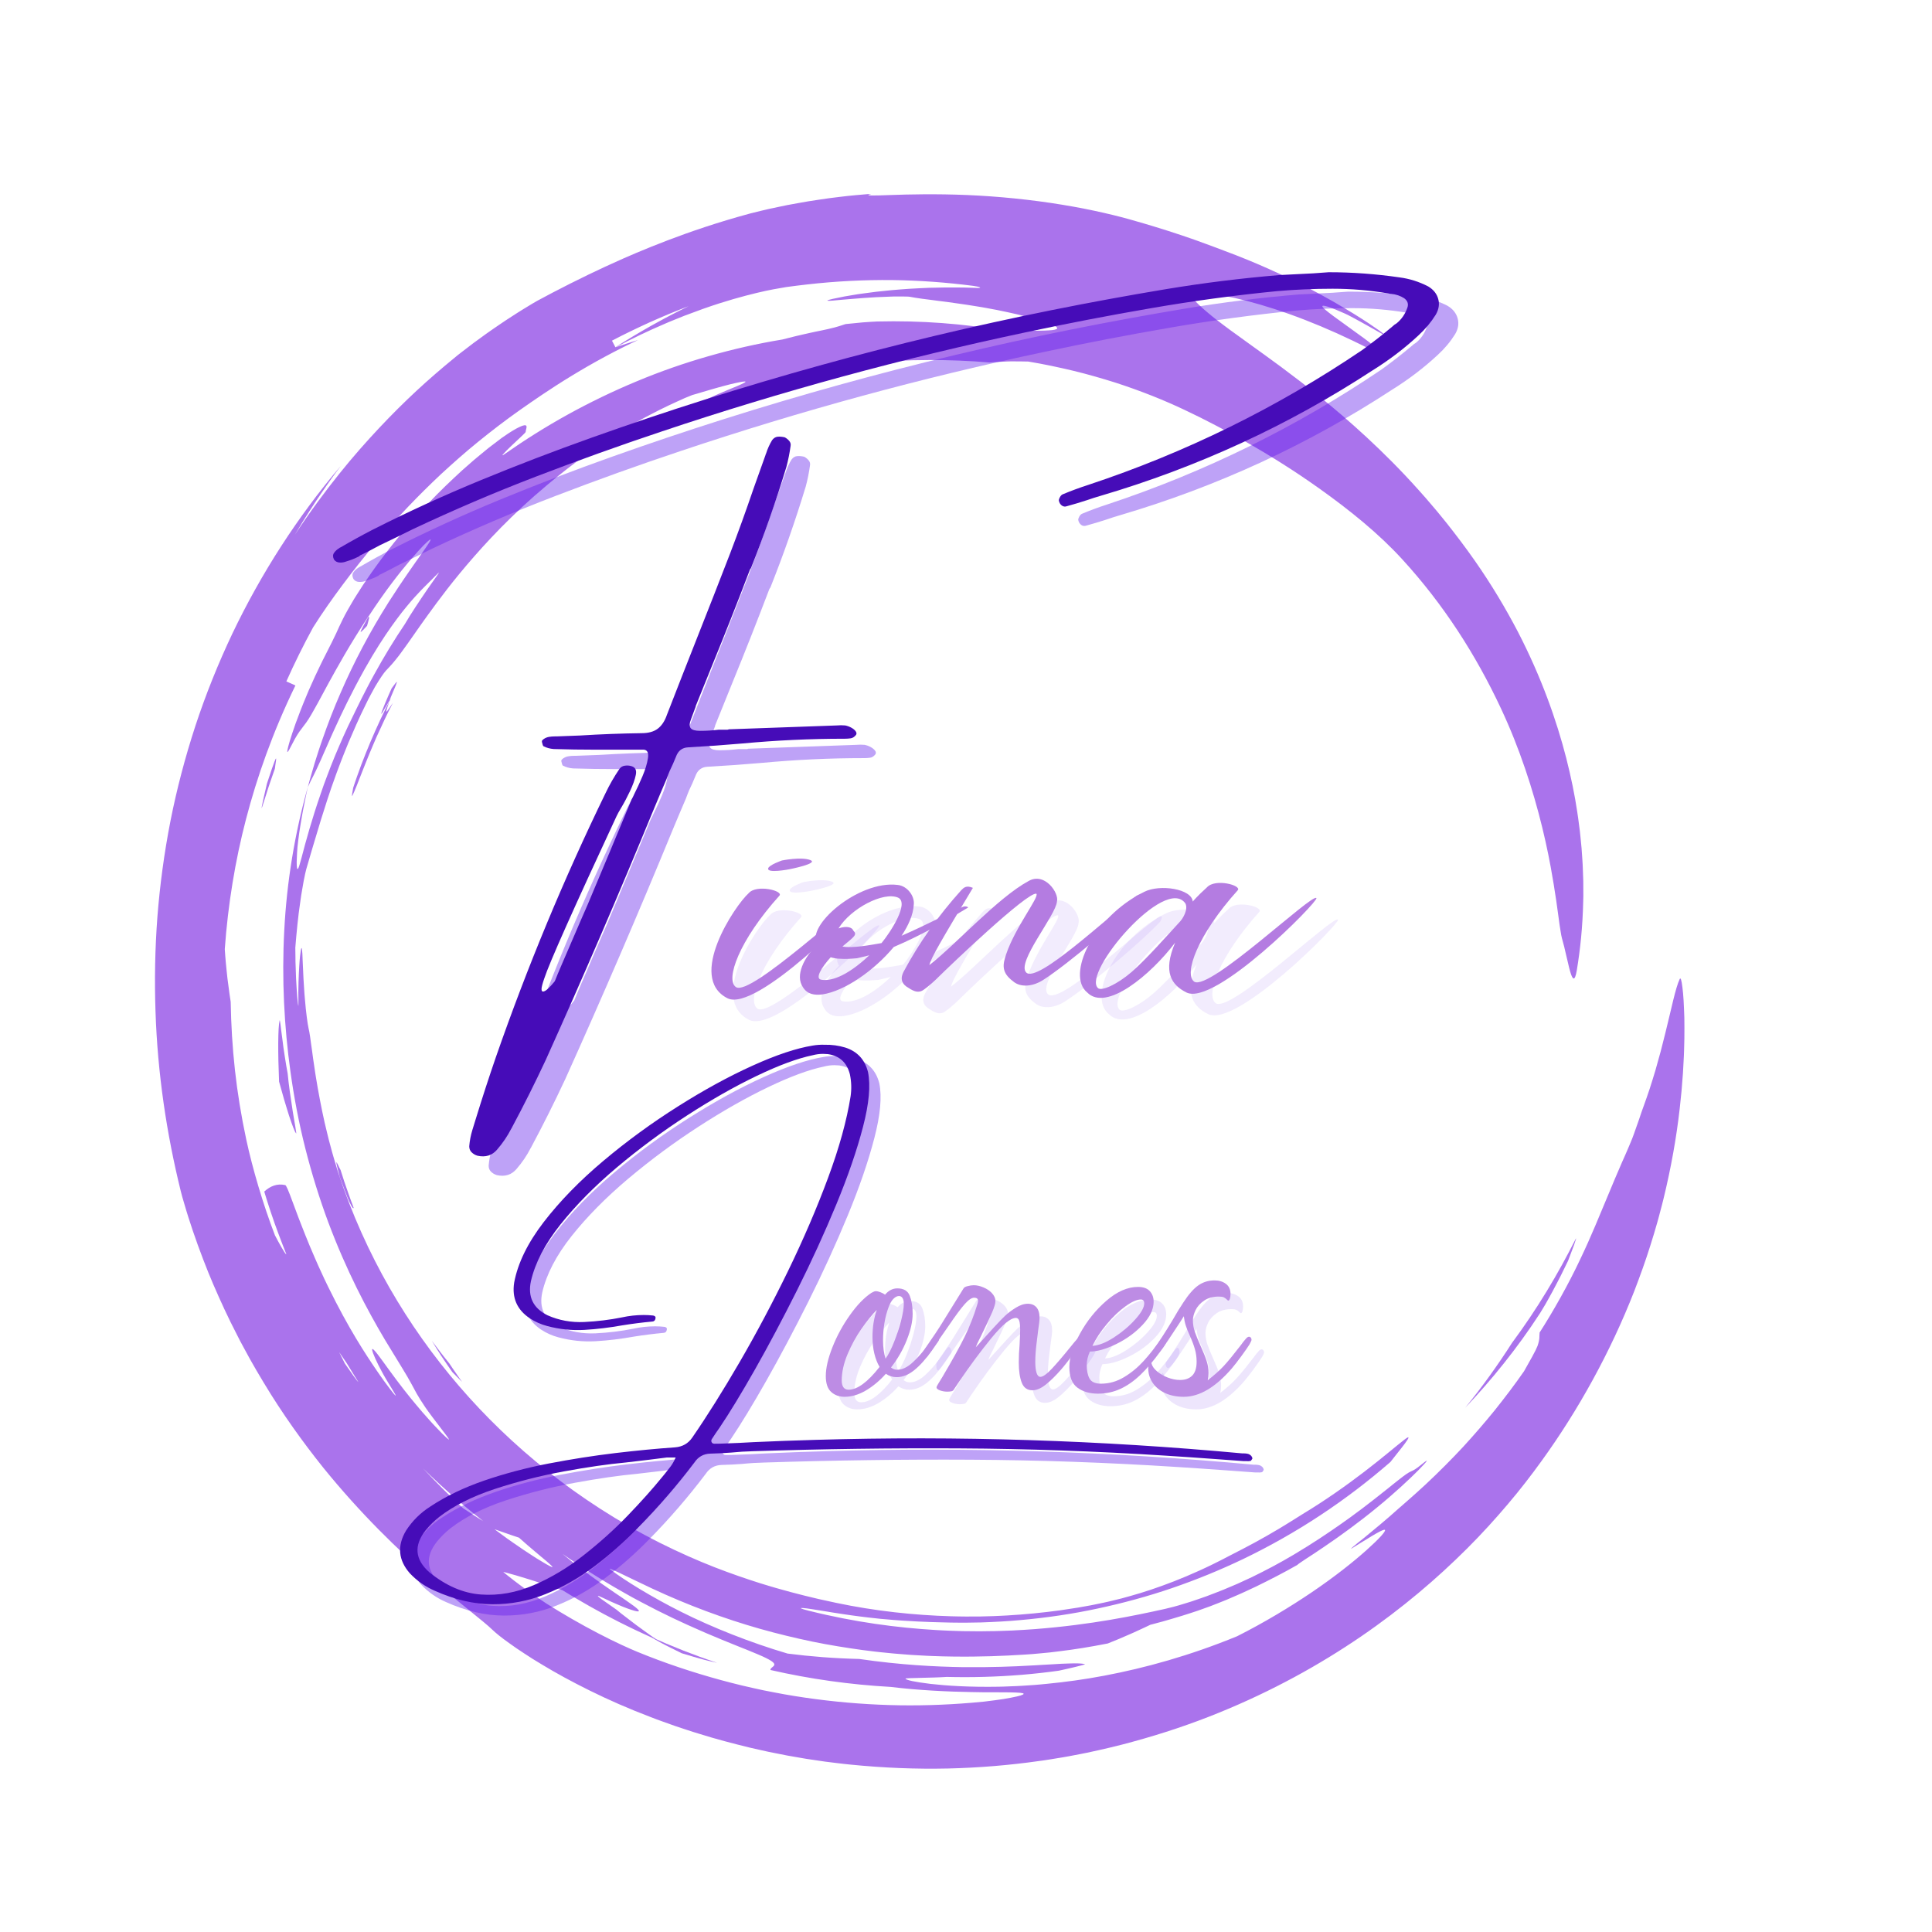 <svg xmlns="http://www.w3.org/2000/svg" xmlns:xlink="http://www.w3.org/1999/xlink" width="500" zoomAndPan="magnify" viewBox="0 0 375 375" height="500" preserveAspectRatio="xMidYMid meet" version="1.0"><defs><filter x="0%" y="0%" width="100%" height="100%" id="cecc47ff44"><feColorMatrix values="0 0 0 0 1 0 0 0 0 1 0 0 0 0 1 0 0 0 1 0" color-interpolation-filters="sRGB"/></filter><g/><clipPath id="6813c4a6c8"><path d="M 30 37.5 L 326.973 37.5 L 326.973 343.5 L 30 343.5 Z M 30 37.5 " clip-rule="nonzero"/></clipPath><mask id="053ff66d9d"><g filter="url(#cecc47ff44)"><rect x="-37.5" width="450" fill="#000000" y="-37.5" height="450" fill-opacity="0.659"/></g></mask><clipPath id="12be3755db"><rect x="0" width="132" y="0" height="184"/></clipPath><mask id="dc09f98941"><g filter="url(#cecc47ff44)"><rect x="-37.5" width="450" fill="#000000" y="-37.5" height="450" fill-opacity="0.577"/></g></mask><clipPath id="1542c0a165"><rect x="0" width="89" y="0" height="82"/></clipPath></defs><g clip-path="url(#6813c4a6c8)"><path fill="#aa73ec" d="M 67.25 264.512 C 67.664 265.188 68.234 266.121 68.707 266.887 C 69.176 267.656 69.566 268.238 69.535 268.254 C 69.52 268.258 69.406 268.121 69.23 267.891 C 69.051 267.656 68.809 267.332 68.551 266.961 C 68.031 266.219 67.398 265.316 66.938 264.66 L 65.824 262.441 C 66.301 263.137 66.773 263.828 67.25 264.512 Z M 118.785 66.125 C 121.191 64.852 123.652 63.684 126.125 62.551 C 127.375 62.004 128.617 61.449 129.875 60.93 C 131.141 60.426 132.391 59.891 133.672 59.426 C 132.414 60.016 131.191 60.668 129.961 61.293 C 129.34 61.602 128.742 61.949 128.133 62.273 C 127.527 62.609 126.914 62.93 126.316 63.27 C 123.918 64.641 121.547 66.035 119.246 67.543 C 122.75 65.68 125.922 64.176 128.785 62.957 C 129.145 62.801 129.492 62.652 129.84 62.5 C 130.188 62.359 130.531 62.219 130.871 62.082 C 131.547 61.812 132.203 61.547 132.836 61.289 C 134.113 60.805 135.309 60.363 136.43 59.961 C 140.922 58.371 144.254 57.496 146.797 56.875 C 149.344 56.258 151.129 55.965 152.609 55.719 C 154.098 55.52 155.281 55.363 156.668 55.211 C 162.32 54.57 167.797 54.309 173.145 54.359 C 178.496 54.426 183.719 54.816 188.863 55.48 C 190.223 55.66 190.77 55.926 189.645 55.891 C 188.773 55.863 187.926 55.836 187.105 55.809 C 186.281 55.809 185.48 55.801 184.703 55.797 C 183.922 55.785 183.168 55.801 182.434 55.82 C 181.699 55.836 180.988 55.848 180.301 55.863 C 178.922 55.93 177.625 55.977 176.418 56.059 C 175.207 56.152 174.078 56.219 173.031 56.324 C 171.984 56.43 171.012 56.531 170.113 56.625 C 169.223 56.742 168.398 56.848 167.645 56.949 C 167.27 57 166.91 57.047 166.566 57.098 C 166.227 57.156 165.902 57.207 165.594 57.258 C 164.977 57.363 164.426 57.457 163.934 57.539 C 160.008 58.293 159.949 58.477 161.648 58.344 C 162.074 58.312 162.609 58.266 163.223 58.199 C 163.844 58.148 164.535 58.094 165.273 58.027 C 166.75 57.883 168.418 57.793 170.008 57.688 C 170.805 57.652 171.582 57.621 172.309 57.594 C 173.039 57.562 173.715 57.539 174.305 57.547 C 175.492 57.543 176.344 57.559 176.602 57.605 C 177.246 57.727 178.051 57.867 178.977 57.988 C 179.449 58.047 179.941 58.109 180.453 58.176 C 180.977 58.246 181.523 58.32 182.082 58.391 C 182.652 58.465 183.242 58.539 183.84 58.613 C 184.449 58.695 185.066 58.785 185.699 58.875 C 186.961 59.035 188.273 59.258 189.59 59.465 C 190.25 59.562 190.914 59.684 191.574 59.805 C 192.23 59.926 192.887 60.051 193.543 60.172 C 194.84 60.438 196.117 60.707 197.328 60.988 C 198.535 61.293 199.688 61.566 200.734 61.875 C 201.781 62.184 202.738 62.473 203.559 62.758 C 205.57 63.492 205.68 63.914 204.18 64.078 C 203.805 64.121 203.328 64.133 202.754 64.164 C 202.18 64.188 201.508 64.195 200.742 64.195 C 199.98 64.188 199.117 64.199 198.172 64.199 C 197.695 64.195 197.199 64.191 196.684 64.188 C 196.164 64.195 195.621 64.199 195.062 64.207 C 186.973 62.824 178.766 62.188 170.223 62.402 C 169.582 62.426 168.574 62.496 167.469 62.574 C 166.367 62.684 165.164 62.801 164.133 62.902 C 163.105 63.207 162.859 63.379 160.703 63.875 C 160.469 63.93 159.988 64.035 159.352 64.164 C 158.715 64.297 157.922 64.445 157.07 64.645 C 156.215 64.848 155.289 65.035 154.395 65.258 C 153.5 65.484 152.629 65.703 151.867 65.895 C 147.074 66.684 142.277 67.77 137.527 69.133 C 132.781 70.488 128.09 72.125 123.527 74.039 C 118.957 75.941 114.508 78.094 110.23 80.453 C 105.953 82.816 101.859 85.398 97.969 88.121 C 96.918 88.863 97.898 87.848 99.164 86.625 C 99.809 86.023 100.516 85.363 101.066 84.836 C 101.621 84.312 102.023 83.93 102.027 83.844 C 102.035 83.445 102.363 82.797 102.109 82.598 C 101.984 82.5 101.715 82.512 101.184 82.723 C 100.918 82.832 100.59 82.988 100.18 83.207 C 99.773 83.43 99.297 83.723 98.727 84.086 C 98.406 84.289 97.949 84.602 97.371 85.012 C 96.801 85.434 96.117 85.957 95.332 86.562 C 95.133 86.715 94.934 86.871 94.723 87.031 C 94.52 87.199 94.309 87.371 94.094 87.547 C 93.66 87.902 93.207 88.277 92.734 88.668 C 92.258 89.051 91.777 89.477 91.277 89.914 C 90.777 90.355 90.258 90.809 89.727 91.273 C 87.637 93.188 85.34 95.371 83.07 97.773 C 80.801 100.18 78.527 102.77 76.406 105.418 C 75.531 106.535 74.723 107.559 74.004 108.527 C 73.297 109.5 72.633 110.379 72.059 111.211 C 71.488 112.043 70.973 112.801 70.496 113.492 C 70.047 114.195 69.637 114.832 69.266 115.414 C 69.086 115.703 68.91 115.98 68.742 116.242 C 68.586 116.508 68.438 116.758 68.297 117 C 68.016 117.48 67.766 117.914 67.539 118.305 C 67.09 119.086 66.77 119.719 66.504 120.254 C 65.973 121.332 65.648 122.039 65.227 122.98 C 64.793 123.918 64.207 125.07 63.199 127.066 C 63.004 127.441 62.809 127.809 62.633 128.176 C 62.453 128.543 62.281 128.902 62.109 129.258 C 61.773 129.965 61.438 130.637 61.141 131.293 C 60.848 131.949 60.562 132.578 60.293 133.18 C 60.16 133.48 60.027 133.773 59.898 134.062 C 59.777 134.355 59.66 134.637 59.543 134.914 C 58.602 137.129 57.922 138.953 57.379 140.422 C 56.871 141.902 56.477 143.016 56.238 143.855 C 55.996 144.695 55.852 145.246 55.793 145.57 C 55.547 146.879 56.559 144.66 57.262 143.375 C 58.562 141.094 58.93 141.234 60.383 138.766 C 60.734 138.145 61.184 137.375 61.734 136.367 C 62.289 135.336 62.957 134.102 63.781 132.578 C 65.473 129.52 67.801 125.238 71.605 119.492 L 71.469 119.746 C 74.754 114.684 77.637 111.055 79.715 108.617 C 80.766 107.406 81.605 106.477 82.234 105.832 C 82.871 105.199 83.285 104.832 83.469 104.734 C 83.652 104.641 83.613 104.816 83.344 105.258 C 83.078 105.699 82.574 106.398 81.887 107.398 C 81.531 107.898 81.129 108.461 80.676 109.094 C 80.23 109.738 79.734 110.449 79.188 111.234 C 78.637 112.016 78.07 112.891 77.43 113.82 C 76.801 114.758 76.152 115.789 75.434 116.879 C 71.758 122.707 68.676 128.547 66.102 134.5 C 64.797 137.465 63.645 140.477 62.586 143.516 C 62.328 144.281 62.047 145.035 61.809 145.805 C 61.566 146.574 61.324 147.34 61.078 148.109 C 60.84 148.883 60.625 149.664 60.395 150.438 C 60.16 151.215 59.957 152 59.75 152.785 C 59.961 152.316 60.148 151.922 60.328 151.551 C 60.516 151.18 60.695 150.832 60.887 150.461 C 61.273 149.711 61.668 148.828 62.305 147.434 C 62.625 146.734 62.961 145.895 63.426 144.887 C 63.648 144.379 63.887 143.832 64.152 143.23 C 64.41 142.625 64.723 141.98 65.039 141.273 C 66.332 138.453 68.078 134.727 70.781 129.875 C 72.793 126.297 74.535 123.629 76.012 121.547 C 76.746 120.504 77.434 119.617 78.035 118.824 C 78.656 118.043 79.219 117.371 79.73 116.766 C 80.234 116.16 80.73 115.648 81.176 115.168 C 81.625 114.691 82.035 114.242 82.461 113.828 C 82.883 113.41 83.297 113 83.723 112.578 C 83.934 112.363 84.148 112.145 84.367 111.922 C 84.598 111.699 84.828 111.473 85.07 111.234 C 85.316 110.988 85.164 111.25 84.75 111.832 C 84.34 112.414 83.703 113.344 82.945 114.402 C 81.48 116.547 79.645 119.285 78.598 121.113 C 76.617 124.031 74.422 127.625 72.602 130.969 C 71.676 132.629 70.863 134.238 70.152 135.633 C 69.465 137.039 68.863 138.227 68.457 139.094 C 67.199 141.613 66.078 144.195 65.016 146.723 C 64.512 148 63.984 149.25 63.535 150.496 C 63.301 151.121 63.074 151.734 62.844 152.344 C 62.633 152.957 62.422 153.562 62.215 154.164 C 60.555 158.949 59.352 163.301 58.504 166.578 C 58.223 167.586 58.062 168.188 57.926 168.473 C 57.793 168.758 57.707 168.734 57.656 168.504 C 57.605 168.273 57.586 167.836 57.586 167.305 C 57.594 166.773 57.629 166.152 57.66 165.535 C 57.695 164.91 57.754 164.062 57.891 163.086 C 58.027 162.105 58.156 160.984 58.371 159.812 C 58.473 159.227 58.574 158.625 58.68 158.016 C 58.781 157.406 58.918 156.801 59.035 156.191 C 59.156 155.586 59.273 154.984 59.395 154.395 C 59.52 153.809 59.648 153.234 59.77 152.684 C 57.234 161.633 55.66 171.145 55.176 180.582 C 54.668 190.02 55.172 199.359 56.379 208.023 C 57.062 212.961 58.016 218.012 59.277 222.957 C 60.531 227.902 62.047 232.754 63.746 237.316 C 65.457 241.875 67.34 246.148 69.234 249.984 C 71.129 253.82 73.031 257.219 74.73 260.074 C 77.605 264.809 78.906 266.844 79.723 268.371 C 80.148 269.121 80.461 269.738 80.859 270.465 C 81.266 271.184 81.773 271.996 82.555 273.16 C 84.082 275.379 87.012 278.984 87.141 279.367 C 87.199 279.566 86.496 279.008 84.617 277.008 C 84.379 276.758 84.121 276.492 83.852 276.195 C 83.582 275.895 83.293 275.57 82.984 275.223 C 82.676 274.875 82.344 274.504 81.992 274.105 C 81.641 273.707 81.285 273.27 80.898 272.812 C 79.344 270.984 77.516 268.652 75.387 265.719 C 74.766 264.84 74.234 264.141 73.828 263.578 C 73.418 263.016 73.098 262.605 72.855 262.324 C 72.371 261.766 72.199 261.727 72.234 262.023 C 72.309 262.617 73.199 264.578 74.176 266.348 C 75.125 268.156 77.359 271.492 76.691 270.809 C 76.52 270.641 76.164 270.223 75.586 269.449 C 75.297 269.059 74.945 268.586 74.523 268.023 C 74.102 267.457 73.645 266.77 73.094 265.984 C 70.945 262.828 67.656 257.855 63.738 249.855 C 63.488 249.336 63.242 248.832 63.008 248.344 C 62.77 247.852 62.559 247.367 62.34 246.898 C 61.914 245.961 61.5 245.078 61.145 244.23 C 60.785 243.383 60.43 242.59 60.121 241.84 C 59.812 241.082 59.523 240.375 59.254 239.711 C 58.715 238.387 58.289 237.219 57.891 236.223 C 57.516 235.215 57.199 234.367 56.93 233.648 C 56.652 232.934 56.449 232.348 56.266 231.875 C 56.086 231.402 55.938 231.039 55.816 230.77 C 55.578 230.23 55.445 230.043 55.371 230.027 C 53.777 229.668 52.465 230.219 51.301 231.273 C 51.297 231.273 51.309 231.324 51.336 231.418 C 51.363 231.508 51.402 231.645 51.453 231.812 C 51.559 232.152 51.707 232.637 51.887 233.215 C 52.234 234.379 52.777 235.898 53.297 237.426 C 53.566 238.188 53.855 238.941 54.113 239.652 C 54.375 240.359 54.621 241.023 54.848 241.582 C 55.07 242.145 55.254 242.613 55.383 242.938 C 55.445 243.105 55.496 243.23 55.527 243.32 C 55.562 243.406 55.578 243.453 55.574 243.457 C 55.453 243.465 55.105 242.91 54.676 242.172 C 54.465 241.801 54.23 241.387 54.004 240.973 C 53.785 240.559 53.562 240.148 53.367 239.773 C 51.027 233.691 48.977 226.652 47.812 221.238 C 45.801 211.859 44.934 203.371 44.777 194.449 C 44.602 193.438 44.488 192.43 44.348 191.414 C 44.281 190.906 44.215 190.395 44.145 189.887 C 44.094 189.371 44.039 188.855 43.98 188.34 C 43.934 187.836 43.879 187.316 43.816 186.668 C 43.75 186.016 43.707 185.238 43.629 184.227 C 43.945 179.797 44.453 175.555 45.133 171.391 C 45.812 167.223 46.676 163.129 47.75 159 C 48.828 154.871 50.109 150.703 51.676 146.402 C 53.242 142.105 55.09 137.676 57.34 133.051 C 56.641 132.738 56.113 132.496 55.582 132.258 C 57.168 128.703 58.898 125.207 60.766 121.789 C 62.656 118.797 64.48 116.234 66.496 113.523 C 68.512 110.812 70.754 107.969 73.66 104.543 C 77.094 100.477 81.078 96.281 85.594 92.039 C 87.871 89.945 90.262 87.812 92.828 85.734 C 95.395 83.652 98.09 81.574 100.949 79.562 C 103.234 77.961 106.84 75.441 110.969 72.938 C 115.09 70.418 119.734 67.914 123.84 66 C 122.387 66.461 120.91 66.902 119.461 67.414 Z M 172.887 327.43 C 178.121 328.078 184.129 328.363 188.574 328.43 C 189.402 328.445 190.18 328.453 190.906 328.469 C 191.633 328.469 192.309 328.469 192.938 328.469 C 194.176 328.477 195.223 328.48 196.086 328.488 C 196.934 328.5 197.574 328.531 198.012 328.574 C 198.445 328.613 198.672 328.676 198.688 328.762 C 198.707 328.848 198.512 328.957 198.109 329.09 C 197.703 329.215 197.086 329.355 196.25 329.516 C 195.414 329.68 194.363 329.863 193.09 330.02 C 192.449 330.105 191.758 330.188 191.016 330.281 C 190.262 330.352 189.461 330.426 188.605 330.504 C 183.328 330.945 177.98 331.113 172.586 330.949 C 167.191 330.785 161.75 330.312 156.293 329.516 C 154.922 329.336 153.566 329.078 152.195 328.855 C 150.828 328.617 149.469 328.332 148.098 328.07 C 146.738 327.766 145.367 327.48 144.004 327.148 C 142.645 326.805 141.27 326.484 139.914 326.098 C 134.469 324.613 129.031 322.809 123.676 320.605 C 122.348 320.059 119.457 318.781 116.164 317.055 C 112.863 315.348 109.152 313.207 106.039 311.234 C 105.566 310.93 104.785 310.402 103.883 309.785 C 103.43 309.48 102.953 309.141 102.473 308.789 C 101.996 308.438 101.504 308.082 101.035 307.738 C 100.086 307.051 99.238 306.363 98.621 305.883 C 98.008 305.395 97.641 305.09 97.703 305.102 C 100.777 305.895 104.461 307.094 109.145 308.645 C 109.195 308.66 109.941 309.113 111.125 309.84 C 112.324 310.535 113.957 311.52 115.828 312.535 C 116.754 313.059 117.742 313.574 118.75 314.098 C 119.254 314.359 119.754 314.633 120.27 314.883 C 120.781 315.137 121.293 315.387 121.801 315.641 C 122.809 316.148 123.82 316.609 124.777 317.055 C 125.254 317.27 125.719 317.484 126.168 317.695 C 126.621 317.887 127.055 318.078 127.469 318.254 C 126.113 317.348 124.805 316.363 123.488 315.414 C 122.844 314.922 122.199 314.434 121.559 313.938 C 121.238 313.691 120.918 313.449 120.602 313.203 L 119.664 312.441 C 118.566 311.613 113.902 308.621 117.215 310.227 C 118.195 310.711 119.074 311.09 119.832 311.414 C 120.59 311.734 121.223 312.012 121.77 312.199 C 122.852 312.59 123.504 312.77 123.805 312.773 C 124.41 312.781 123.621 312.102 122.074 311.039 C 121.309 310.496 120.359 309.84 119.297 309.133 C 118.77 308.77 118.219 308.383 117.652 307.992 C 117.086 307.598 116.496 307.203 115.914 306.77 C 115.328 306.348 114.734 305.918 114.141 305.488 C 113.547 305.062 112.969 304.605 112.395 304.172 C 111.242 303.309 110.164 302.414 109.184 301.609 C 112.02 303.621 114.746 305.34 117.285 306.898 C 118.566 307.664 119.793 308.402 120.996 309.066 C 121.598 309.402 122.176 309.746 122.758 310.059 C 123.34 310.371 123.91 310.676 124.465 310.973 C 128.926 313.348 132.723 315.094 135.879 316.465 C 137.453 317.176 138.887 317.734 140.152 318.281 C 141.418 318.793 142.539 319.25 143.539 319.656 C 144.531 320.043 145.387 320.387 146.117 320.699 C 146.852 321.008 147.473 321.25 147.98 321.488 C 150.027 322.422 150.41 322.859 150.273 323.203 C 150.141 323.547 149.492 323.762 149.543 324.145 C 157.227 325.906 165.047 326.992 172.887 327.43 Z M 100.738 298.461 C 101.883 299.504 102.926 300.367 103.801 301.117 C 104.234 301.496 104.637 301.832 105 302.129 C 105.359 302.43 105.68 302.695 105.961 302.93 C 107.066 303.879 107.488 304.277 107.086 304.141 C 106.883 304.078 106.48 303.863 105.867 303.508 C 105.559 303.324 105.199 303.109 104.781 302.859 C 104.363 302.609 103.891 302.324 103.375 301.98 C 102.332 301.301 101.059 300.477 99.59 299.434 C 99.223 299.176 98.836 298.91 98.438 298.629 C 98.047 298.34 97.641 298.043 97.219 297.734 C 96.797 297.422 96.363 297.102 95.91 296.77 C 95.465 296.43 95.008 296.078 94.535 295.711 C 92.949 294.758 91.402 293.742 89.852 292.719 C 87.172 290.262 84.605 287.68 82.125 285.02 C 86.387 289.227 90.945 293.105 95.676 296.715 C 97.223 297.234 98.824 297.844 100.738 298.461 Z M 66.09 228.969 C 65.867 228.281 65.641 227.578 65.41 226.863 C 65.195 226.145 64.98 225.418 64.766 224.68 C 64.539 223.945 64.348 223.191 64.145 222.441 C 63.945 221.688 63.73 220.938 63.559 220.172 C 62.789 217.145 62.199 214.086 61.691 211.289 C 61.57 210.586 61.457 209.902 61.344 209.238 C 61.223 208.574 61.145 207.922 61.047 207.305 C 60.957 206.68 60.859 206.086 60.781 205.516 C 60.703 204.945 60.633 204.402 60.562 203.891 C 60.488 203.383 60.422 202.906 60.359 202.465 C 60.305 202.023 60.25 201.617 60.195 201.254 C 60.09 200.527 59.984 199.961 59.891 199.59 C 59.703 198.758 59.387 196.477 59.18 193.895 C 59.113 193.254 59.074 192.59 59.031 191.926 C 58.988 191.262 58.945 190.602 58.906 189.957 C 58.848 188.672 58.793 187.461 58.746 186.465 C 58.688 184.484 58.586 183.391 58.402 184.379 C 58.355 184.625 58.305 185 58.246 185.527 C 58.191 186.051 58.121 186.727 58.082 187.57 C 57.98 189.258 57.871 191.621 57.922 194.801 C 57.93 195.461 57.891 195.359 57.824 194.777 C 57.754 194.191 57.645 193.125 57.578 191.848 C 57.543 191.211 57.5 190.523 57.461 189.816 C 57.438 189.109 57.414 188.387 57.391 187.684 C 57.375 187.332 57.363 186.98 57.352 186.645 C 57.352 186.305 57.348 185.977 57.344 185.66 C 57.336 185.027 57.328 184.449 57.32 183.957 C 57.535 181.297 57.848 177.871 58.301 174.926 C 58.352 174.559 58.402 174.195 58.453 173.844 C 58.512 173.496 58.57 173.156 58.625 172.824 C 58.738 172.168 58.844 171.559 58.941 171.016 C 59.145 169.93 59.336 169.121 59.441 168.723 C 60.172 166.184 60.879 163.789 62.285 159.148 C 63.016 156.84 63.891 153.957 65.238 150.293 C 65.566 149.371 65.949 148.414 66.332 147.387 C 66.723 146.367 67.172 145.305 67.621 144.172 C 68.586 141.93 69.645 139.441 70.984 136.754 C 71.156 136.398 71.316 136.055 71.48 135.738 C 71.648 135.426 71.809 135.125 71.957 134.84 C 72.258 134.277 72.535 133.773 72.781 133.328 C 73.297 132.449 73.719 131.797 74.059 131.293 C 74.398 130.785 74.672 130.438 74.902 130.176 C 75.133 129.91 75.316 129.73 75.484 129.559 C 75.871 129.164 76.266 128.699 76.719 128.148 C 77.18 127.598 77.676 126.945 78.242 126.145 C 78.828 125.352 79.484 124.418 80.258 123.305 C 80.648 122.754 81.07 122.156 81.52 121.508 C 81.965 120.855 82.477 120.18 83.004 119.43 C 85.148 116.465 87.953 112.66 92.035 108.008 C 96.117 103.363 101.469 97.824 108.969 91.887 C 109.555 91.418 110.133 90.957 110.715 90.523 C 111.297 90.082 111.871 89.648 112.438 89.219 C 113.602 88.387 114.727 87.543 115.91 86.754 C 117.074 85.934 118.285 85.164 119.527 84.355 C 120.152 83.961 120.801 83.574 121.453 83.172 C 122.105 82.766 122.785 82.375 123.484 81.98 C 123.832 81.781 124.25 81.543 124.723 81.277 C 125.195 81.02 125.727 80.746 126.285 80.453 C 127.391 79.855 128.641 79.258 129.805 78.691 C 130.973 78.133 132.074 77.652 132.895 77.273 C 133.73 76.926 134.285 76.699 134.367 76.676 C 134.82 76.559 135.402 76.371 136.078 76.176 C 136.75 75.977 137.5 75.758 138.266 75.531 C 139.035 75.301 139.836 75.098 140.586 74.887 C 140.961 74.789 141.328 74.688 141.68 74.602 C 142.027 74.52 142.363 74.441 142.672 74.371 C 143.91 74.098 144.742 73.953 144.703 74.109 C 144.664 74.254 143.75 74.688 141.5 75.59 C 140.734 75.914 140.016 76.219 139.352 76.504 C 138.688 76.793 138.086 77.082 137.523 77.336 C 136.402 77.844 135.492 78.32 134.75 78.703 C 134.379 78.895 134.047 79.066 133.758 79.227 C 133.473 79.391 133.23 79.535 133.02 79.66 C 132.605 79.918 132.336 80.102 132.195 80.223 C 131.918 80.465 132.152 80.469 132.746 80.301 C 133.043 80.215 133.426 80.09 133.879 79.934 C 134.34 79.773 134.867 79.594 135.445 79.398 C 136.023 79.203 136.645 78.961 137.316 78.746 C 137.98 78.523 138.676 78.289 139.387 78.055 C 140.094 77.82 140.824 77.605 141.539 77.379 C 141.895 77.27 142.25 77.152 142.602 77.051 C 142.957 76.953 143.305 76.855 143.645 76.758 C 144.332 76.574 144.98 76.379 145.59 76.23 C 146.203 76.086 146.762 75.953 147.25 75.844 C 148.23 75.617 148.941 75.523 149.203 75.547 C 149.922 75.312 150.59 75.098 151.211 74.895 C 151.836 74.703 152.418 74.527 152.961 74.363 C 154.039 74.016 154.977 73.777 155.789 73.531 C 156.605 73.285 157.316 73.094 157.961 72.918 C 158.605 72.734 159.184 72.57 159.754 72.41 C 161.098 72.066 162.379 71.699 163.664 71.41 C 164.305 71.258 164.941 71.098 165.582 70.953 C 166.223 70.816 166.867 70.68 167.516 70.543 C 171.844 70.094 175.926 69.891 180.621 69.879 C 184.02 69.883 188.238 70.016 192.066 70.363 C 192.348 70.34 192.629 70.316 192.906 70.293 C 193.184 70.277 193.461 70.262 193.742 70.246 C 194.309 70.219 194.891 70.188 195.512 70.16 C 195.969 70.133 196.496 70.141 197.156 70.145 C 197.812 70.156 198.605 70.145 199.586 70.176 C 202.625 70.676 205.566 71.309 208.395 71.984 C 211.219 72.672 213.918 73.453 216.477 74.258 C 221.582 75.91 226.09 77.746 229.82 79.512 C 230.871 80.004 231.902 80.527 232.941 81.023 L 234.488 81.812 C 235.008 82.074 235.527 82.332 236.039 82.609 C 237.066 83.16 238.113 83.691 239.148 84.277 C 239.668 84.562 240.199 84.84 240.723 85.137 C 241.246 85.434 241.777 85.734 242.309 86.039 C 242.574 86.191 242.844 86.34 243.113 86.496 C 243.379 86.652 243.645 86.812 243.914 86.969 C 244.453 87.289 244.996 87.605 245.551 87.93 C 246.094 88.266 246.645 88.602 247.203 88.945 C 247.48 89.113 247.762 89.285 248.047 89.461 C 248.324 89.637 248.605 89.816 248.887 89.996 C 251.168 91.422 253.516 93.008 255.992 94.758 C 262.043 99.062 267.672 103.621 272.184 108.57 C 280.227 117.348 286.477 127.137 291.324 137.488 C 293.199 141.5 294.648 145.172 296.027 149.203 C 298.727 157.117 300.43 164.703 301.398 170.633 C 301.461 171 301.527 171.363 301.586 171.719 C 301.641 172.078 301.695 172.43 301.746 172.773 C 301.852 173.457 301.957 174.113 302.055 174.742 C 302.215 175.996 302.391 177.121 302.523 178.109 C 302.648 179.094 302.77 179.934 302.887 180.609 C 302.988 181.289 303.082 181.805 303.176 182.133 C 303.316 182.641 303.465 183.188 303.609 183.75 C 303.742 184.316 303.875 184.895 304.008 185.465 C 304.137 186.035 304.281 186.59 304.398 187.109 C 304.512 187.625 304.633 188.105 304.75 188.512 C 305.215 190.148 305.664 190.699 306.062 188.301 C 306.719 184.336 307.191 179.949 307.301 174.906 C 307.312 174.59 307.316 174.27 307.324 173.949 C 307.324 173.629 307.32 173.305 307.32 172.98 C 307.316 172.328 307.312 171.664 307.312 170.992 C 307.293 170.32 307.262 169.637 307.238 168.941 C 307.215 168.246 307.191 167.535 307.133 166.82 C 307.082 166.098 307.031 165.367 306.98 164.625 C 306.906 163.879 306.832 163.125 306.758 162.359 C 306.691 161.59 306.59 160.812 306.48 160.02 C 306.371 159.23 306.285 158.418 306.145 157.605 C 305.66 154.328 304.949 150.855 304.012 147.164 C 303.066 143.477 301.867 139.57 300.328 135.469 C 298.793 131.367 296.914 127.062 294.605 122.594 C 292.277 118.141 289.535 113.512 286.238 108.801 C 284.43 106.211 282.594 103.809 280.797 101.531 C 279.875 100.414 279 99.293 278.086 98.25 C 277.633 97.719 277.191 97.199 276.746 96.68 C 276.297 96.172 275.852 95.672 275.41 95.176 C 271.871 91.211 268.434 87.809 265.207 84.82 C 261.98 81.836 258.961 79.266 256.18 77.023 C 253.395 74.789 250.863 72.855 248.582 71.164 C 247.449 70.336 246.371 69.547 245.344 68.797 C 244.32 68.074 243.375 67.375 242.477 66.734 C 241.578 66.102 240.746 65.492 239.973 64.922 C 239.191 64.367 238.469 63.84 237.805 63.336 C 237.145 62.824 236.52 62.383 235.957 61.934 C 235.391 61.492 234.879 61.062 234.41 60.668 C 233.461 59.887 232.699 59.176 232.07 58.52 C 231.613 58.039 231.469 57.691 231.613 57.438 C 231.758 57.188 232.195 57.027 232.871 56.984 C 233.551 56.934 234.477 56.984 235.617 57.117 C 236.75 57.254 238.09 57.504 239.602 57.82 C 242.609 58.496 246.277 59.543 250.238 60.953 C 254.195 62.359 258.441 64.137 262.621 66.148 C 263.582 66.613 264.609 67.137 265.512 67.562 C 266.41 67.992 267.164 68.363 267.602 68.496 C 268.039 68.633 268.148 68.547 267.734 68.102 C 267.531 67.879 267.191 67.57 266.695 67.152 C 266.199 66.742 265.535 66.238 264.688 65.609 C 262.066 63.707 260.152 62.32 258.777 61.328 C 258.129 60.84 257.641 60.457 257.297 60.168 C 256.949 59.879 256.758 59.668 256.691 59.535 C 256.438 59 258.309 59.621 261.121 60.895 C 261.469 61.047 262.121 61.387 262.902 61.812 C 263.684 62.242 264.609 62.73 265.473 63.23 C 266.336 63.727 267.16 64.195 267.77 64.527 C 268.383 64.859 268.766 65.078 268.777 65.023 C 268.789 64.973 268.426 64.652 267.488 64.004 C 267.02 63.676 266.41 63.258 265.641 62.738 C 264.871 62.219 263.914 61.629 262.785 60.914 C 262.219 60.555 261.598 60.191 260.922 59.789 C 260.25 59.395 259.531 58.961 258.75 58.516 C 257.965 58.082 257.125 57.613 256.23 57.117 C 255.336 56.621 254.363 56.129 253.34 55.594 C 249.23 53.492 244.07 51.055 237.531 48.633 C 236.789 48.359 235.586 47.883 234.129 47.363 C 233.398 47.102 232.617 46.797 231.789 46.512 C 230.965 46.23 230.105 45.934 229.242 45.637 C 225.785 44.477 222.227 43.418 220.461 42.922 C 217.184 41.949 212.02 40.688 206.145 39.734 C 200.273 38.762 193.703 38.102 187.727 37.855 C 181.75 37.605 176.367 37.723 172.836 37.855 C 171.953 37.871 171.188 37.914 170.559 37.93 C 169.926 37.949 169.43 37.953 169.09 37.941 C 168.406 37.918 168.34 37.832 169.051 37.664 C 169.125 37.645 168.875 37.652 168.367 37.684 C 167.859 37.715 167.102 37.789 166.164 37.875 C 165.223 37.965 164.098 38.066 162.875 38.23 C 161.645 38.383 160.309 38.539 158.945 38.762 C 158.262 38.867 157.57 38.973 156.879 39.078 C 156.188 39.191 155.5 39.32 154.816 39.441 C 154.141 39.566 153.469 39.688 152.816 39.805 C 152.164 39.941 151.535 40.074 150.93 40.199 C 150.324 40.328 149.75 40.445 149.207 40.562 C 148.672 40.691 148.168 40.809 147.707 40.918 C 146.793 41.137 146.059 41.316 145.574 41.445 C 139.246 43.16 134.031 44.957 129.621 46.633 C 125.215 48.32 121.598 49.867 118.52 51.289 C 118.133 51.465 117.754 51.633 117.383 51.805 C 117.016 51.98 116.656 52.148 116.301 52.316 C 115.594 52.652 114.91 52.977 114.25 53.285 C 112.945 53.93 111.734 54.531 110.578 55.098 C 109.441 55.68 108.363 56.234 107.32 56.77 C 106.289 57.32 105.293 57.848 104.301 58.375 C 103.93 58.57 102.945 59.168 101.613 59.98 C 100.938 60.383 100.203 60.867 99.406 61.379 C 98.609 61.895 97.758 62.438 96.91 63.031 C 96.062 63.617 95.184 64.203 94.344 64.809 C 93.504 65.422 92.68 66.02 91.898 66.59 C 91.129 67.164 90.414 67.723 89.773 68.215 C 89.457 68.461 89.156 68.695 88.879 68.906 C 88.609 69.129 88.359 69.332 88.141 69.516 C 83.078 73.656 78.57 77.785 73.629 83.035 C 71.164 85.668 68.578 88.562 65.855 91.961 C 63.133 95.355 60.246 99.227 57.219 103.805 C 57.738 102.945 58.227 102.137 58.691 101.375 C 59.16 100.617 59.617 99.918 60.039 99.246 C 60.883 97.902 61.684 96.754 62.387 95.699 C 62.738 95.168 63.082 94.676 63.418 94.207 C 63.75 93.738 64.066 93.289 64.371 92.855 C 64.977 91.988 65.57 91.207 66.141 90.441 C 57.766 100.273 50.691 111.297 45.113 122.957 C 42.344 128.797 39.938 134.789 37.93 140.879 C 35.938 146.973 34.309 153.152 33.086 159.355 C 31.871 165.562 31.035 171.789 30.551 177.965 C 30.082 184.148 29.977 190.277 30.184 196.316 C 30.582 208.406 32.355 220.133 35.078 231.164 C 35.133 231.387 35.227 231.754 35.355 232.234 C 35.496 232.715 35.672 233.309 35.871 233.992 C 36.078 234.672 36.293 235.445 36.562 236.266 C 36.832 237.086 37.117 237.965 37.418 238.871 C 38.645 242.496 40.207 246.547 41.383 249.262 C 42.801 252.547 44.305 255.824 45.961 259.008 L 46.57 260.207 L 47.207 261.391 C 47.637 262.176 48.051 262.969 48.488 263.746 C 49.371 265.293 50.242 266.84 51.168 268.34 C 54.793 274.379 58.793 279.941 62.746 284.875 C 66.344 289.316 69.992 293.332 73.496 296.883 C 77 300.434 80.359 303.516 83.355 306.133 C 89.383 311.348 93.938 314.734 95.555 316.32 C 96.152 316.898 97.273 317.832 98.914 318.988 C 99.727 319.574 100.664 320.23 101.734 320.918 C 102.266 321.262 102.828 321.625 103.414 322.004 C 104.004 322.375 104.633 322.746 105.281 323.141 C 107.883 324.715 110.969 326.41 114.484 328.145 C 117.996 329.883 121.953 331.637 126.297 333.285 C 127.07 333.598 127.855 333.871 128.641 334.156 C 129.43 334.438 130.211 334.73 131 335 C 132.59 335.523 134.168 336.074 135.777 336.547 C 138.969 337.555 142.215 338.398 145.461 339.195 C 146.273 339.379 147.086 339.562 147.902 339.746 L 149.121 340.016 L 150.348 340.262 C 151.16 340.422 151.977 340.586 152.793 340.746 C 153.609 340.891 154.426 341.031 155.242 341.172 L 156.461 341.383 L 157.688 341.566 C 158.504 341.684 159.316 341.805 160.129 341.926 C 160.941 342.035 161.758 342.125 162.566 342.227 C 163.379 342.32 164.188 342.43 164.996 342.5 C 171.469 343.152 177.84 343.402 183.973 343.266 C 190.102 343.121 196.004 342.617 201.543 341.832 C 203.145 341.629 204.723 341.348 206.293 341.094 C 207.078 340.973 207.852 340.809 208.625 340.664 C 209.398 340.516 210.172 340.371 210.938 340.215 C 213.996 339.562 216.992 338.871 219.906 338.059 C 225.742 336.469 231.289 334.598 236.512 332.469 C 246.969 328.227 256.172 323.109 264.168 317.645 C 272.168 312.176 278.965 306.352 284.742 300.586 C 287.637 297.703 290.254 294.805 292.656 291.973 C 295.066 289.141 297.223 286.336 299.188 283.613 C 306.328 273.758 312.598 262.414 317.211 250.605 C 318.344 247.645 319.422 244.676 320.355 241.68 C 320.844 240.195 321.262 238.688 321.699 237.199 C 321.918 236.457 322.102 235.699 322.301 234.957 C 322.496 234.207 322.707 233.469 322.879 232.719 C 324.332 226.75 325.395 220.84 326.035 215.141 C 326.109 214.41 326.188 213.668 326.266 212.914 C 326.305 212.539 326.344 212.16 326.383 211.781 C 326.414 211.402 326.445 211.02 326.473 210.641 C 326.535 209.875 326.598 209.109 326.656 208.344 C 326.699 207.578 326.742 206.812 326.781 206.055 C 326.879 204.539 326.895 203.047 326.934 201.625 C 326.965 200.199 326.938 198.84 326.93 197.586 C 326.898 196.332 326.836 195.184 326.785 194.18 C 326.738 193.176 326.633 192.312 326.555 191.633 C 326.391 190.273 326.215 189.645 326.027 190.039 C 325.199 191.781 324.41 195.844 323.242 200.512 C 322.945 201.684 322.641 202.887 322.332 204.102 C 321.992 205.316 321.652 206.543 321.312 207.766 C 320.938 208.977 320.586 210.18 320.199 211.344 C 319.801 212.504 319.43 213.633 319.031 214.699 C 318.766 215.391 318.465 216.293 318.148 217.25 C 317.824 218.207 317.465 219.211 317.137 220.113 C 316.953 220.641 316.758 221.125 316.566 221.586 C 316.375 222.039 316.191 222.477 316.008 222.914 C 315.652 223.773 315.27 224.602 314.859 225.531 C 314.445 226.492 314 227.527 313.48 228.738 C 312.969 229.996 312.328 231.457 311.586 233.273 C 310.656 235.438 308.949 239.789 306.652 244.566 C 304.391 249.363 301.473 254.535 298.84 258.641 C 298.797 259.047 298.812 259.348 298.785 259.727 C 298.754 260.098 298.672 260.547 298.434 261.246 C 298.309 261.586 297.914 262.406 297.398 263.332 C 296.879 264.258 296.293 265.324 295.812 266.16 C 294.012 268.754 292.117 271.238 290.16 273.695 C 288.18 276.137 286.113 278.527 283.93 280.902 C 281.934 283.051 279.18 285.832 276.695 288.145 C 276.066 288.715 275.465 289.266 274.906 289.777 C 274.348 290.293 273.805 290.746 273.34 291.164 C 272.871 291.574 272.461 291.938 272.129 292.23 C 271.797 292.516 271.539 292.738 271.379 292.879 C 269.277 294.797 266.652 296.941 264.766 298.5 C 262.844 300.016 261.684 300.977 262.488 300.473 C 263.527 299.816 264.438 299.266 265.207 298.801 C 265.965 298.324 266.598 297.941 267.113 297.652 C 268.141 297.082 268.664 296.844 268.805 296.949 C 269.074 297.152 267.73 298.648 265.238 300.879 C 262.75 303.109 259.082 306.031 254.703 309 C 250.332 311.965 245.266 315.004 240.133 317.59 C 230.957 321.363 222.191 323.77 214.348 325.246 C 210.426 325.996 206.719 326.484 203.293 326.82 C 202.434 326.898 201.598 326.996 200.773 327.051 C 199.953 327.105 199.145 327.16 198.355 327.211 C 197.57 327.273 196.801 327.281 196.051 327.316 C 195.297 327.344 194.566 327.387 193.852 327.391 C 188.145 327.492 183.66 327.191 180.59 326.84 C 179.055 326.66 177.871 326.457 177.059 326.297 C 176.242 326.125 175.801 325.949 175.746 325.82 C 175.668 325.668 180.961 325.688 183.758 325.488 C 188.613 325.609 193.434 325.48 198.352 325.078 C 200.625 324.887 203.125 324.617 205.512 324.281 C 207.312 323.898 210.852 323.074 210.59 323.012 C 210.023 322.863 209.031 322.816 207.359 322.887 C 206.52 322.906 205.508 322.953 204.297 323.039 C 203.684 323.07 203.023 323.109 202.316 323.148 C 201.602 323.188 200.836 323.25 200.004 323.281 C 199.176 323.324 198.289 323.367 197.34 323.418 C 196.387 323.453 195.375 323.488 194.293 323.527 C 193.211 323.551 192.062 323.574 190.844 323.594 C 189.621 323.594 188.328 323.594 186.965 323.594 C 181.496 323.504 174.82 323.176 166.785 322.004 C 161.895 321.887 157.379 321.531 152.871 320.957 C 145.68 318.84 138.184 315.859 132.23 312.867 C 126.566 310.035 121.238 306.75 118.484 304.648 C 117.477 303.871 121.555 305.969 126.609 308.348 C 133.52 311.57 140.559 314.176 147.457 316.137 C 150.91 317.113 154.324 317.938 157.664 318.633 C 161.008 319.32 164.285 319.84 167.453 320.277 C 168.246 320.375 169.031 320.473 169.809 320.57 C 170.586 320.672 171.359 320.73 172.125 320.812 C 173.652 320.984 175.156 321.074 176.621 321.199 C 177.352 321.258 178.078 321.281 178.793 321.324 C 179.512 321.359 180.215 321.414 180.914 321.43 C 182.312 321.469 183.672 321.539 184.988 321.535 C 190.266 321.609 194.891 321.41 198.688 321.168 C 199.203 321.133 199.734 321.098 200.281 321.062 C 200.828 321.027 201.387 320.961 201.973 320.91 C 202.555 320.855 203.156 320.797 203.777 320.738 C 204.402 320.66 205.043 320.582 205.711 320.5 C 208.387 320.18 211.438 319.703 215.012 319 C 215.762 318.695 216.445 318.43 217.098 318.152 C 217.75 317.875 218.371 317.602 219.008 317.328 C 219.328 317.191 219.648 317.055 219.977 316.906 C 220.305 316.758 220.641 316.605 220.988 316.441 C 221.68 316.117 222.434 315.789 223.266 315.375 C 224.152 315.137 224.961 314.922 225.707 314.723 C 226.449 314.512 227.125 314.309 227.75 314.129 C 229.008 313.773 230.047 313.426 230.992 313.129 C 231.941 312.832 232.781 312.535 233.625 312.23 C 234.051 312.078 234.477 311.926 234.914 311.766 C 235.355 311.605 235.801 311.422 236.277 311.234 C 236.848 311.008 237.438 310.77 238.051 310.527 C 238.656 310.266 239.277 309.996 239.918 309.719 C 241.199 309.18 242.512 308.539 243.859 307.918 C 246.531 306.613 249.285 305.199 251.816 303.75 C 251.867 303.652 252.441 303.273 253.367 302.648 C 253.836 302.344 254.395 301.98 255.023 301.57 C 255.648 301.152 256.34 300.684 257.09 300.18 C 260.082 298.16 263.855 295.418 267.23 292.641 C 270.621 289.879 273.605 287.086 275.344 285.332 C 277.062 283.562 277.586 282.895 275.953 284.223 C 274.828 285.145 274.418 285.355 274.027 285.527 C 273.641 285.703 273.289 285.852 272.277 286.621 C 271.777 287.016 271.086 287.531 270.148 288.293 C 269.914 288.484 269.664 288.688 269.395 288.906 C 269.121 289.121 268.832 289.352 268.52 289.594 C 267.895 290.078 267.211 290.652 266.406 291.262 C 266.008 291.566 265.586 291.891 265.141 292.234 C 264.918 292.406 264.688 292.586 264.453 292.766 C 264.211 292.945 263.969 293.125 263.715 293.312 C 263.211 293.684 262.68 294.078 262.125 294.492 C 261.566 294.902 260.965 295.316 260.34 295.762 C 257.84 297.52 254.816 299.559 251.086 301.777 C 248.32 303.426 245.582 304.855 243 306.113 C 242.352 306.414 241.711 306.711 241.082 307 C 240.77 307.141 240.461 307.285 240.152 307.426 C 239.844 307.555 239.535 307.688 239.234 307.816 C 238.629 308.07 238.035 308.324 237.457 308.566 C 236.879 308.805 236.305 309.02 235.754 309.234 C 235.203 309.445 234.672 309.656 234.152 309.844 C 233.629 310.023 233.125 310.203 232.641 310.371 C 232.156 310.535 231.691 310.695 231.242 310.848 C 230.797 310.988 230.367 311.121 229.957 311.246 C 228.336 311.758 227.035 312.078 226.168 312.277 C 223.105 312.961 219.582 313.711 215.418 314.418 C 211.254 315.121 206.449 315.777 200.848 316.211 C 200.148 316.273 199.434 316.316 198.707 316.355 C 197.98 316.395 197.246 316.449 196.492 316.48 C 194.988 316.531 193.438 316.609 191.828 316.609 C 190.219 316.652 188.555 316.613 186.836 316.602 C 185.977 316.574 185.105 316.547 184.219 316.516 C 183.332 316.492 182.43 316.422 181.516 316.379 C 174.207 315.938 165.992 314.898 156.957 312.637 C 155.312 312.223 155.102 312.066 155.852 312.117 C 156.605 312.16 158.305 312.453 160.523 312.805 C 161.07 312.898 161.758 313.02 162.562 313.133 C 163.367 313.25 164.273 313.41 165.262 313.535 C 166.25 313.66 167.305 313.824 168.398 313.938 C 168.945 314 169.5 314.059 170.059 314.121 C 170.34 314.152 170.617 314.184 170.898 314.215 L 171.742 314.285 C 176.242 314.707 180.684 314.855 182.574 314.891 C 183.891 314.953 185.207 314.941 186.516 314.961 C 187.168 314.977 187.82 314.949 188.469 314.945 C 189.121 314.934 189.773 314.938 190.418 314.914 C 193.008 314.82 195.578 314.695 198.117 314.453 C 203.203 314 208.191 313.262 213.082 312.211 C 217.969 311.164 222.773 309.863 227.473 308.254 C 232.172 306.645 236.781 304.766 241.301 302.605 C 251.703 297.594 261.223 291.301 269.883 283.766 C 271.117 282.125 275.082 277.504 272.566 279.457 C 271.105 280.578 268.324 282.977 264.836 285.645 C 261.355 288.316 257.176 291.262 253.129 293.703 C 252.316 294.184 249.16 296.262 245.887 298.105 C 242.629 299.977 239.281 301.633 238.516 302.039 C 234.484 304.176 230.957 305.727 227.84 306.945 C 224.715 308.16 222 309.055 219.512 309.75 C 218.891 309.922 218.285 310.102 217.688 310.254 C 217.09 310.398 216.508 310.543 215.93 310.684 C 214.785 310.98 213.656 311.188 212.547 311.426 C 211.992 311.547 211.438 311.645 210.879 311.742 C 210.324 311.84 209.77 311.938 209.207 312.039 C 208.082 312.223 206.938 312.383 205.754 312.566 C 202.414 313.02 198.973 313.359 195.457 313.562 C 194.574 313.598 193.691 313.664 192.801 313.688 C 191.914 313.711 191.02 313.734 190.121 313.762 C 189.223 313.762 188.316 313.762 187.41 313.766 C 186.504 313.773 185.594 313.73 184.68 313.719 C 177.363 313.508 169.832 312.699 162.32 311.117 C 161.184 310.879 160.047 310.617 158.883 310.367 C 158.305 310.227 157.719 310.086 157.129 309.945 C 156.539 309.801 155.938 309.668 155.336 309.5 C 154.129 309.188 152.887 308.879 151.609 308.504 C 150.973 308.316 150.312 308.156 149.656 307.945 C 148.996 307.742 148.32 307.539 147.633 307.332 C 144.891 306.461 141.93 305.457 138.691 304.195 C 135.457 302.926 131.945 301.398 128.113 299.48 C 119.934 295.363 112.746 290.648 106.312 285.559 C 99.883 280.457 94.207 274.961 89.125 269.062 C 84.047 263.156 79.559 256.844 75.621 249.988 C 71.695 243.133 68.32 235.727 65.648 227.598 C 65.648 227.598 66.09 228.961 66.09 228.969 " fill-opacity="1" fill-rule="nonzero"/></g><path fill="#aa73ec" d="M 293.484 260.648 C 295.852 257.457 298.133 254.059 300.211 250.637 C 302.293 247.223 304.164 243.785 305.793 240.562 C 306.07 240 305.867 240.668 305.516 241.664 C 305.141 242.648 304.648 243.957 304.363 244.715 C 303.926 245.602 303.445 246.609 302.934 247.629 C 302.406 248.637 301.887 249.68 301.363 250.637 C 300.836 251.594 300.352 252.488 299.926 253.223 C 299.496 253.953 299.145 254.535 298.926 254.879 C 296.621 258.43 294.293 261.621 291.895 264.629 C 289.496 267.641 287.031 270.465 284.395 273.246 C 287.668 269.227 290.695 265.012 293.484 260.648 " fill-opacity="1" fill-rule="nonzero"/><path fill="#aa73ec" d="M 75.598 136.047 C 75.367 136.789 74.879 138.066 75.004 138.133 C 75.105 138.184 75.816 137.039 76.266 136.426 C 75.164 138.5 74.09 140.836 73.086 143.047 C 72.609 144.164 72.133 145.242 71.719 146.254 C 71.32 147.273 70.918 148.203 70.602 149.031 C 70.027 150.496 69.578 151.637 69.23 152.52 C 68.887 153.391 68.613 153.973 68.441 154.352 C 68.293 154.668 68.301 154.445 68.352 154.078 C 68.406 153.707 68.516 153.195 68.551 152.914 C 68.809 152.164 69.039 151.41 69.316 150.668 L 70.125 148.438 C 70.703 146.965 71.262 145.488 71.891 144.035 C 73.129 141.129 74.449 138.254 75.918 135.457 L 75.598 136.047 " fill-opacity="1" fill-rule="nonzero"/><path fill="#aa73ec" d="M 89.684 268.215 C 88.855 267.41 88.332 266.852 87.785 266.309 C 87.418 265.801 87.055 265.266 86.695 264.73 C 86.336 264.195 85.977 263.664 85.625 263.145 C 84.957 262.086 84.312 261.105 83.84 260.281 C 83.805 260.223 83.918 260.371 84.125 260.656 C 84.336 260.938 84.652 261.344 85.004 261.812 C 85.363 262.273 85.746 262.809 86.141 263.297 C 86.535 263.793 86.91 264.266 87.215 264.645 C 87.645 265.316 88.109 265.965 88.531 266.574 C 88.957 267.184 89.34 267.754 89.684 268.215 " fill-opacity="1" fill-rule="nonzero"/><path fill="#aa73ec" d="M 75.918 135.457 C 75.574 136.016 75.078 136.863 74.68 137.535 C 74.297 138.211 73.996 138.703 74.008 138.531 C 74.023 138.16 75.234 135.336 76.012 133.613 C 76.383 133.164 77.133 132 77.02 132.465 C 76.902 132.969 75.953 134.977 75.516 136.199 C 75.598 136.047 75.918 135.457 75.918 135.457 " fill-opacity="1" fill-rule="nonzero"/><path fill="#aa73ec" d="M 65.648 227.598 C 65.648 227.598 66.09 228.961 66.09 228.969 C 65.934 228.379 65.723 227.582 65.547 226.914 C 65.379 226.246 65.266 225.707 65.285 225.641 C 65.355 225.438 65.793 226.559 66.109 227.102 C 66.312 227.746 66.562 228.527 66.824 229.34 C 67.102 230.145 67.391 230.977 67.652 231.73 C 67.906 232.488 68.176 233.152 68.352 233.637 C 68.438 233.879 68.512 234.074 68.562 234.211 C 68.613 234.344 68.637 234.426 68.637 234.426 C 68.586 234.629 68.434 234.574 67.84 233.34 C 67.746 233.145 67.602 232.816 67.43 232.398 C 67.27 231.977 67.07 231.473 66.863 230.93 C 66.434 229.852 66.008 228.598 65.648 227.598 " fill-opacity="1" fill-rule="nonzero"/><path fill="#aa73ec" d="M 54.168 209.945 C 53.93 204.426 53.941 199.387 54.273 198.062 C 54.305 197.922 54.371 198.27 54.453 198.926 C 54.492 199.258 54.543 199.66 54.598 200.121 C 54.66 200.582 54.727 201.094 54.801 201.641 C 54.871 202.191 54.938 202.773 55.02 203.363 C 55.109 203.949 55.199 204.551 55.289 205.141 C 55.457 206.32 55.668 207.449 55.836 208.355 C 56.02 210.434 56.457 213.41 56.84 215.836 C 57.043 217.043 57.238 218.113 57.352 218.867 C 57.469 219.621 57.543 220.051 57.477 219.988 C 57.203 219.711 56.719 218.383 56.102 216.539 C 55.801 215.613 55.496 214.555 55.152 213.438 C 54.836 212.316 54.504 211.137 54.168 209.945 " fill-opacity="1" fill-rule="nonzero"/><path fill="#aa73ec" d="M 53.352 149.207 C 53.023 150.145 52.711 151.051 52.418 151.887 C 52.121 152.723 51.895 153.508 51.672 154.188 C 51.453 154.863 51.27 155.445 51.121 155.898 C 50.984 156.348 50.879 156.664 50.812 156.809 C 50.73 157.008 50.859 156.246 51.09 155.23 C 51.324 154.211 51.621 152.934 51.82 152.074 C 52.105 151.227 52.48 150.094 52.801 149.137 C 53.141 148.188 53.426 147.418 53.504 147.297 C 53.754 146.898 53.461 148.188 53.352 149.207 " fill-opacity="1" fill-rule="nonzero"/><path fill="#aa73ec" d="M 71.469 119.746 C 71.535 119.801 71.699 119.707 71.656 119.938 C 71.582 120.352 71.383 120.957 71.242 121.48 C 70.789 121.914 70.102 122.77 69.996 122.629 C 69.969 122.59 70.203 122.117 70.512 121.508 C 70.828 120.898 71.242 120.168 71.543 119.602 C 71.605 119.492 71.469 119.746 71.469 119.746 " fill-opacity="1" fill-rule="nonzero"/><path fill="#aa73ec" d="M 138.07 322.414 C 142.363 323.305 146.668 323.984 150.973 324.457 C 146.668 323.984 142.363 323.305 138.07 322.414 " fill-opacity="1" fill-rule="nonzero"/><path fill="#aa73ec" d="M 126.152 317.637 C 130.406 319.562 134.754 321.27 139.184 322.754 C 138.402 322.586 137.773 322.438 136.824 322.195 C 135.426 321.844 133.836 321.336 132.32 320.895 C 131.613 320.543 130.879 320.18 130.164 319.828 C 129.809 319.648 129.457 319.473 129.117 319.301 C 128.777 319.121 128.453 318.945 128.137 318.777 C 127.293 318.316 126.801 318.016 126.152 317.637 " fill-opacity="1" fill-rule="nonzero"/><g mask="url(#053ff66d9d)"><g transform="matrix(1, 0, 0, 1, 131, 86)"><g clip-path="url(#12be3755db)"><g fill="#5e17eb" fill-opacity="0.122"><g transform="translate(17.646, 102.952)"><g><path d="M -3.227 9.012 C 2.371 11.762 22.48 -8.727 22.008 -9.297 C 21.344 -10.434 1.234 8.82 -1.613 6.828 C -3.699 5.406 -1.043 -2.184 6.828 -10.91 C 7.684 -11.855 2.371 -13.184 0.855 -11.383 C -1.801 -9.012 -11.191 5.027 -3.227 9.012 Z M 4.648 -16.219 C 4.363 -15.176 8.727 -16.031 8.727 -16.031 C 8.727 -16.031 14.609 -17.168 12.805 -17.832 C 11.004 -18.496 7.305 -17.738 7.305 -17.738 C 7.305 -17.738 4.836 -16.883 4.648 -16.219 Z M 4.648 -16.219 "/></g></g></g><g fill="#5e17eb" fill-opacity="0.122"><g transform="translate(38.984, 102.952)"><g><path d="M 21.059 -8.727 C 18.023 -7.398 14.418 -5.406 9.199 -3.129 C 10.527 -5.121 11.477 -7.211 11.574 -9.199 C 11.762 -10.812 10.34 -12.805 8.441 -12.996 C 0.758 -13.945 -9.582 -4.836 -7.113 -1.52 C -9.77 1.137 -11.477 4.555 -9.961 6.828 C -9.105 8.254 -7.684 8.441 -6.164 8.254 C -1.801 7.59 3.891 3.605 7.684 -0.949 C 12.996 -3.227 16.98 -5.5 22.008 -8.539 C 22.387 -8.633 21.629 -9.012 21.059 -8.727 Z M -2.848 1.328 C -1.613 1.422 -0.57 1.328 0.57 1.234 C 1.328 1.043 2.086 0.855 2.941 0.664 C -1.707 5.027 -4.742 5.691 -6.355 5.406 C -7.684 5.219 -6.355 3.035 -4.555 1.043 C -3.891 1.234 -3.32 1.328 -2.848 1.328 Z M 8.539 -10.527 C 10.719 -9.484 7.113 -3.891 5.312 -1.707 C 3.129 -1.328 -0.379 -0.664 -2.277 -1.043 C 0.094 -3.035 0.664 -3.32 -0.191 -4.172 C -0.379 -4.742 -1.422 -5.121 -3.035 -4.555 C -0.664 -8.441 5.691 -11.762 8.539 -10.527 Z M 8.539 -10.527 "/></g></g></g><g fill="#5e17eb" fill-opacity="0.122"><g transform="translate(59.183, 102.952)"><g><path d="M -10.055 6.734 C -9.012 7.398 -7.875 8.254 -6.641 7.305 C -5.598 6.547 -4.648 5.691 -3.793 4.836 C -2.086 3.129 13.469 -11.762 15.176 -11.289 C 15.746 -10.625 11.098 -4.836 9.297 0.473 C 8.633 2.465 8.348 3.984 10.625 5.691 C 12.238 7.113 14.797 6.547 16.41 5.5 C 21.344 2.371 31.871 -6.641 35.004 -10.055 C 35.285 -10.527 35.949 -12.047 33.77 -10.246 C 29.121 -6.926 15.273 6.262 13.184 3.984 C 11.289 1.992 18.973 -7.113 19.16 -9.77 C 19.637 -11.383 16.789 -15.555 13.66 -13.754 C 7.684 -10.527 -0.473 -1.422 -5.598 2.562 C -5.312 1.234 -3.32 -2.184 2.848 -12.426 C 1.52 -12.996 1.043 -12.426 0.57 -11.953 C -3.793 -7.113 -7.59 -1.801 -10.625 3.891 C -11.191 5.027 -11.098 5.977 -10.055 6.734 Z M -10.055 6.734 "/></g></g></g><g fill="#5e17eb" fill-opacity="0.122"><g transform="translate(93.323, 102.952)"><g><path d="M -9.105 7.875 C -5.406 11.668 3.227 4.457 7.969 -1.801 C 5.5 3.984 7.305 6.449 10.148 7.875 C 15.652 10.625 35.762 -9.77 35.383 -10.434 C 34.719 -11.574 14.609 7.684 11.668 5.785 C 9.582 4.27 12.332 -3.32 20.109 -11.953 C 20.965 -12.902 15.746 -14.324 14.133 -12.52 C 12.238 -10.812 11.383 -9.77 11.383 -9.77 C 11.191 -12.238 5.027 -13.184 1.992 -11.668 C -8.062 -6.734 -13.184 4.555 -9.105 7.875 Z M 9.961 -9.391 C 10.527 -8.254 9.484 -6.449 8.82 -5.785 C 6.355 -3.129 2.562 1.234 -0.473 3.891 C -3.32 6.355 -6.355 7.684 -7.02 7.02 C -10.148 4.078 6.07 -14.988 9.961 -9.391 Z M 9.961 -9.391 "/></g></g></g><g fill="#8d38d1" fill-opacity="1"><g transform="translate(13.454, 98.76)"><g><path d="M -3.227 9.012 C 2.371 11.762 22.48 -8.727 22.008 -9.297 C 21.344 -10.434 1.234 8.82 -1.613 6.828 C -3.699 5.406 -1.043 -2.184 6.828 -10.91 C 7.684 -11.855 2.371 -13.184 0.855 -11.383 C -1.801 -9.012 -11.191 5.027 -3.227 9.012 Z M 4.648 -16.219 C 4.363 -15.176 8.727 -16.031 8.727 -16.031 C 8.727 -16.031 14.609 -17.168 12.805 -17.832 C 11.004 -18.496 7.305 -17.738 7.305 -17.738 C 7.305 -17.738 4.836 -16.883 4.648 -16.219 Z M 4.648 -16.219 "/></g></g></g><g fill="#8d38d1" fill-opacity="1"><g transform="translate(34.791, 98.76)"><g><path d="M 21.059 -8.727 C 18.023 -7.398 14.418 -5.406 9.199 -3.129 C 10.527 -5.121 11.477 -7.211 11.574 -9.199 C 11.762 -10.812 10.34 -12.805 8.441 -12.996 C 0.758 -13.945 -9.582 -4.836 -7.113 -1.52 C -9.77 1.137 -11.477 4.555 -9.961 6.828 C -9.105 8.254 -7.684 8.441 -6.164 8.254 C -1.801 7.59 3.891 3.605 7.684 -0.949 C 12.996 -3.227 16.98 -5.5 22.008 -8.539 C 22.387 -8.633 21.629 -9.012 21.059 -8.727 Z M -2.848 1.328 C -1.613 1.422 -0.57 1.328 0.57 1.234 C 1.328 1.043 2.086 0.855 2.941 0.664 C -1.707 5.027 -4.742 5.691 -6.355 5.406 C -7.684 5.219 -6.355 3.035 -4.555 1.043 C -3.891 1.234 -3.32 1.328 -2.848 1.328 Z M 8.539 -10.527 C 10.719 -9.484 7.113 -3.891 5.312 -1.707 C 3.129 -1.328 -0.379 -0.664 -2.277 -1.043 C 0.094 -3.035 0.664 -3.32 -0.191 -4.172 C -0.379 -4.742 -1.422 -5.121 -3.035 -4.555 C -0.664 -8.441 5.691 -11.762 8.539 -10.527 Z M 8.539 -10.527 "/></g></g></g><g fill="#8d38d1" fill-opacity="1"><g transform="translate(54.99, 98.76)"><g><path d="M -10.055 6.734 C -9.012 7.398 -7.875 8.254 -6.641 7.305 C -5.598 6.547 -4.648 5.691 -3.793 4.836 C -2.086 3.129 13.469 -11.762 15.176 -11.289 C 15.746 -10.625 11.098 -4.836 9.297 0.473 C 8.633 2.465 8.348 3.984 10.625 5.691 C 12.238 7.113 14.797 6.547 16.41 5.5 C 21.344 2.371 31.871 -6.641 35.004 -10.055 C 35.285 -10.527 35.949 -12.047 33.77 -10.246 C 29.121 -6.926 15.273 6.262 13.184 3.984 C 11.289 1.992 18.973 -7.113 19.16 -9.77 C 19.637 -11.383 16.789 -15.555 13.66 -13.754 C 7.684 -10.527 -0.473 -1.422 -5.598 2.562 C -5.312 1.234 -3.32 -2.184 2.848 -12.426 C 1.52 -12.996 1.043 -12.426 0.57 -11.953 C -3.793 -7.113 -7.59 -1.801 -10.625 3.891 C -11.191 5.027 -11.098 5.977 -10.055 6.734 Z M -10.055 6.734 "/></g></g></g><g fill="#8d38d1" fill-opacity="1"><g transform="translate(89.13, 98.76)"><g><path d="M -9.105 7.875 C -5.406 11.668 3.227 4.457 7.969 -1.801 C 5.5 3.984 7.305 6.449 10.148 7.875 C 15.652 10.625 35.762 -9.77 35.383 -10.434 C 34.719 -11.574 14.609 7.684 11.668 5.785 C 9.582 4.27 12.332 -3.32 20.109 -11.953 C 20.965 -12.902 15.746 -14.324 14.133 -12.52 C 12.238 -10.812 11.383 -9.77 11.383 -9.77 C 11.191 -12.238 5.027 -13.184 1.992 -11.668 C -8.062 -6.734 -13.184 4.555 -9.105 7.875 Z M 9.961 -9.391 C 10.527 -8.254 9.484 -6.449 8.82 -5.785 C 6.355 -3.129 2.562 1.234 -0.473 3.891 C -3.32 6.355 -6.355 7.684 -7.02 7.02 C -10.148 4.078 6.07 -14.988 9.961 -9.391 Z M 9.961 -9.391 "/></g></g></g></g></g></g><g mask="url(#dc09f98941)"><g transform="matrix(1, 0, 0, 1, 158, 216)"><g clip-path="url(#1542c0a165)"><g fill="#5e17eb" fill-opacity="0.188"><g transform="translate(3.791, 56.123)"><g><path d="M 4.578 1.438 C 3.547 1.438 2.68 1.125 1.984 0.5 C 1.285 -0.125 0.938 -1.156 0.938 -2.594 C 0.938 -4.145 1.367 -6.016 2.234 -8.203 C 3.098 -10.391 4.223 -12.457 5.609 -14.406 C 6.992 -16.363 8.383 -17.805 9.781 -18.734 C 9.969 -18.836 10.125 -18.914 10.25 -18.969 C 10.375 -19.031 10.508 -19.062 10.656 -19.062 C 10.914 -19.062 11.211 -18.992 11.547 -18.859 C 11.879 -18.734 12.176 -18.578 12.438 -18.391 C 13.133 -19.203 13.926 -19.609 14.812 -19.609 C 16.062 -19.609 16.867 -19.129 17.234 -18.172 C 17.609 -17.211 17.797 -16.055 17.797 -14.703 C 17.797 -13.191 17.414 -11.484 16.656 -9.578 C 15.906 -7.68 14.883 -5.906 13.594 -4.25 C 13.957 -3.957 14.363 -3.812 14.812 -3.812 C 15.77 -3.812 16.77 -4.289 17.812 -5.25 C 18.863 -6.207 19.926 -7.441 21 -8.953 L 22.047 -10.438 C 22.148 -10.582 22.242 -10.656 22.328 -10.656 C 22.473 -10.656 22.609 -10.555 22.734 -10.359 C 22.859 -10.16 22.922 -9.969 22.922 -9.781 C 22.922 -9.633 22.883 -9.504 22.812 -9.391 L 21.547 -7.562 C 20.367 -5.906 19.219 -4.625 18.094 -3.719 C 16.969 -2.82 15.836 -2.375 14.703 -2.375 C 13.922 -2.375 13.219 -2.594 12.594 -3.031 C 11.383 -1.676 10.086 -0.594 8.703 0.219 C 7.316 1.031 5.941 1.438 4.578 1.438 Z M 12.547 -5.969 C 13.129 -6.812 13.688 -7.914 14.219 -9.281 C 14.758 -10.645 15.203 -12 15.547 -13.344 C 15.898 -14.688 16.078 -15.781 16.078 -16.625 C 16.078 -17.102 15.992 -17.473 15.828 -17.734 C 15.66 -17.992 15.43 -18.125 15.141 -18.125 C 14.773 -18.125 14.406 -17.93 14.031 -17.547 C 13.664 -17.16 13.352 -16.598 13.094 -15.859 C 12.758 -14.973 12.5 -13.969 12.312 -12.844 C 12.133 -11.719 12.047 -10.625 12.047 -9.562 C 12.047 -8.156 12.211 -6.957 12.547 -5.969 Z M 5.359 0.062 C 7.055 0.062 9.062 -1.41 11.375 -4.359 C 10.938 -5.098 10.598 -5.961 10.359 -6.953 C 10.117 -7.953 10 -9.023 10 -10.172 C 10 -12.078 10.273 -13.828 10.828 -15.422 C 9.91 -14.492 8.926 -13.273 7.875 -11.766 C 6.82 -10.254 5.914 -8.602 5.156 -6.812 C 4.406 -5.031 4.031 -3.332 4.031 -1.719 C 4.031 -1.164 4.141 -0.727 4.359 -0.406 C 4.586 -0.094 4.922 0.062 5.359 0.062 Z M 5.359 0.062 "/></g></g></g><g fill="#5e17eb" fill-opacity="0.188"><g transform="translate(22.515, 56.123)"><g><path d="M 5.797 0.438 C 5.285 0.438 4.805 0.352 4.359 0.188 C 3.922 0.02 3.703 -0.172 3.703 -0.391 C 3.703 -0.492 3.789 -0.691 3.969 -0.984 C 4.156 -1.285 4.453 -1.77 4.859 -2.438 C 6.816 -5.75 8.266 -8.367 9.203 -10.297 C 10.141 -12.234 10.922 -14.219 11.547 -16.25 C 11.691 -16.688 11.766 -17 11.766 -17.188 C 11.766 -17.594 11.508 -17.797 11 -17.797 C 10.52 -17.797 9.91 -17.379 9.172 -16.547 C 8.43 -15.711 7.398 -14.32 6.078 -12.375 L 2.156 -6.734 C 1.863 -6.328 1.66 -6.125 1.547 -6.125 C 1.43 -6.125 1.348 -6.219 1.297 -6.406 C 1.242 -6.594 1.219 -6.797 1.219 -7.016 C 1.219 -7.348 1.254 -7.57 1.328 -7.688 C 3.023 -10.145 4.188 -11.891 4.812 -12.922 L 8.953 -19.609 C 9.055 -19.797 9.32 -19.941 9.75 -20.047 C 10.176 -20.16 10.57 -20.219 10.938 -20.219 C 11.531 -20.219 12.156 -20.078 12.812 -19.797 C 13.477 -19.523 14.031 -19.148 14.469 -18.672 C 14.914 -18.191 15.141 -17.676 15.141 -17.125 C 15.141 -16.688 14.938 -15.988 14.531 -15.031 C 14.125 -14.07 13.477 -12.691 12.594 -10.891 C 12.445 -10.555 12.223 -10.102 11.922 -9.531 C 11.629 -8.957 11.43 -8.504 11.328 -8.172 C 14.234 -11.41 16.113 -13.438 16.969 -14.25 C 17.551 -14.801 18.254 -15.332 19.078 -15.844 C 19.91 -16.363 20.695 -16.625 21.438 -16.625 C 22.133 -16.625 22.688 -16.395 23.094 -15.938 C 23.5 -15.477 23.703 -14.789 23.703 -13.875 C 23.703 -13.426 23.609 -12.594 23.422 -11.375 C 23.391 -11.125 23.289 -10.316 23.125 -8.953 C 22.957 -7.586 22.875 -6.391 22.875 -5.359 C 22.875 -4.441 22.957 -3.723 23.125 -3.203 C 23.289 -2.691 23.539 -2.438 23.875 -2.438 C 24.352 -2.438 25.086 -2.957 26.078 -4 C 27.066 -5.051 28.316 -6.516 29.828 -8.391 C 30.785 -9.609 31.379 -10.219 31.609 -10.219 C 31.711 -10.219 31.816 -10.18 31.922 -10.109 C 32.035 -10.035 32.094 -9.926 32.094 -9.781 C 32.094 -9.52 31.578 -8.68 30.547 -7.266 C 29.516 -5.848 28.633 -4.719 27.906 -3.875 C 26.875 -2.688 25.883 -1.711 24.938 -0.953 C 24 -0.203 23.129 0.172 22.328 0.172 C 21.328 0.172 20.633 -0.316 20.25 -1.297 C 19.863 -2.273 19.672 -3.594 19.672 -5.25 C 19.672 -6.395 19.723 -7.52 19.828 -8.625 C 19.898 -10.02 19.938 -10.992 19.938 -11.547 C 19.938 -12.391 19.875 -12.988 19.75 -13.344 C 19.625 -13.695 19.41 -13.875 19.109 -13.875 C 18.078 -13.875 16.484 -12.555 14.328 -9.922 C 12.18 -7.285 10.113 -4.492 8.125 -1.547 L 7.125 -0.062 C 7.02 0.164 6.852 0.305 6.625 0.359 C 6.406 0.41 6.129 0.438 5.797 0.438 Z M 5.797 0.438 "/></g></g></g><g fill="#5e17eb" fill-opacity="0.188"><g transform="translate(50.518, 56.123)"><g><path d="M 7.016 0.828 C 5.43 0.828 4.113 0.441 3.062 -0.328 C 2.008 -1.098 1.484 -2.441 1.484 -4.359 C 1.484 -6.172 2.164 -8.316 3.531 -10.797 C 4.895 -13.285 6.609 -15.422 8.672 -17.203 C 10.734 -18.992 12.781 -19.891 14.812 -19.891 C 15.844 -19.891 16.602 -19.617 17.094 -19.078 C 17.594 -18.547 17.844 -17.859 17.844 -17.016 C 17.844 -15.547 17.133 -14.055 15.719 -12.547 C 14.301 -11.035 12.598 -9.789 10.609 -8.812 C 8.617 -7.832 6.906 -7.344 5.469 -7.344 C 5.062 -6.426 4.859 -5.562 4.859 -4.75 C 4.859 -3.645 5.039 -2.758 5.406 -2.094 C 5.781 -1.438 6.52 -1.109 7.625 -1.109 C 9.207 -1.109 10.695 -1.531 12.094 -2.375 C 13.5 -3.219 14.77 -4.266 15.906 -5.516 C 17.051 -6.773 18.285 -8.344 19.609 -10.219 C 19.754 -10.406 19.906 -10.5 20.062 -10.5 C 20.164 -10.5 20.254 -10.426 20.328 -10.281 C 20.398 -10.133 20.438 -9.969 20.438 -9.781 C 20.438 -9.52 20.344 -9.211 20.156 -8.859 C 19.977 -8.516 19.648 -8.031 19.172 -7.406 C 17.805 -5.52 16.504 -3.988 15.266 -2.812 C 14.035 -1.633 12.75 -0.734 11.406 -0.109 C 10.062 0.516 8.598 0.828 7.016 0.828 Z M 5.969 -8.453 C 7.188 -8.523 8.586 -9.078 10.172 -10.109 C 11.754 -11.141 13.125 -12.301 14.281 -13.594 C 15.438 -14.883 16.016 -15.914 16.016 -16.688 C 16.016 -17.195 15.797 -17.453 15.359 -17.453 C 14.586 -17.453 13.594 -17.008 12.375 -16.125 C 11.156 -15.25 9.957 -14.109 8.781 -12.703 C 7.602 -11.305 6.664 -9.891 5.969 -8.453 Z M 5.969 -8.453 "/></g></g></g><g fill="#5e17eb" fill-opacity="0.188"><g transform="translate(67.033, 56.123)"><g><path d="M 7.188 1.438 C 5.781 1.438 4.551 1.188 3.5 0.688 C 2.457 0.188 1.66 -0.484 1.109 -1.328 C 0.555 -2.172 0.281 -3.094 0.281 -4.094 C 0.281 -4.602 0.32 -4.988 0.406 -5.25 C 0.5 -5.508 0.566 -5.641 0.609 -5.641 C 0.723 -5.641 0.832 -5.414 0.938 -4.969 C 1.082 -4.457 1.441 -3.961 2.016 -3.484 C 2.586 -3.004 3.273 -2.609 4.078 -2.297 C 4.891 -1.984 5.688 -1.828 6.469 -1.828 C 7.457 -1.828 8.238 -2.109 8.812 -2.672 C 9.383 -3.242 9.672 -4.141 9.672 -5.359 C 9.672 -6.242 9.555 -7.07 9.328 -7.844 C 9.109 -8.613 8.781 -9.477 8.344 -10.438 C 8.008 -11.176 7.75 -11.832 7.562 -12.406 C 7.383 -12.977 7.258 -13.578 7.188 -14.203 C 6.707 -13.422 6.316 -12.812 6.016 -12.375 C 4.586 -10.164 3.555 -8.645 2.922 -7.812 C 2.297 -6.988 1.875 -6.578 1.656 -6.578 C 1.539 -6.578 1.438 -6.66 1.344 -6.828 C 1.258 -6.992 1.219 -7.164 1.219 -7.344 C 1.219 -7.531 1.289 -7.719 1.438 -7.906 C 2.352 -9.188 3.516 -10.988 4.922 -13.312 C 5.766 -14.789 6.484 -15.969 7.078 -16.844 C 8.109 -18.438 9.082 -19.551 10 -20.188 C 10.914 -20.832 11.969 -21.156 13.156 -21.156 C 14.031 -21.156 14.766 -20.93 15.359 -20.484 C 15.953 -20.047 16.25 -19.391 16.25 -18.516 C 16.25 -18.141 16.207 -17.832 16.125 -17.594 C 16.051 -17.352 15.941 -17.234 15.797 -17.234 C 15.766 -17.234 15.691 -17.289 15.578 -17.406 C 15.359 -17.625 15.145 -17.781 14.938 -17.875 C 14.738 -17.969 14.422 -18.016 13.984 -18.016 C 12.836 -18.016 11.883 -17.754 11.125 -17.234 C 10.375 -16.723 9.82 -16.109 9.469 -15.391 C 9.125 -14.672 8.953 -14.016 8.953 -13.422 C 8.953 -12.648 9.078 -11.895 9.328 -11.156 C 9.586 -10.426 9.957 -9.523 10.438 -8.453 C 10.957 -7.305 11.344 -6.348 11.594 -5.578 C 11.852 -4.805 11.984 -4 11.984 -3.156 C 11.984 -2.676 11.93 -2.211 11.828 -1.766 C 13.109 -2.766 14.156 -3.703 14.969 -4.578 C 15.781 -5.461 16.867 -6.789 18.234 -8.562 C 18.566 -9.039 18.898 -9.461 19.234 -9.828 C 19.453 -10.086 19.648 -10.219 19.828 -10.219 C 19.984 -10.219 20.102 -10.16 20.188 -10.047 C 20.281 -9.941 20.328 -9.797 20.328 -9.609 C 20.328 -9.504 20.195 -9.211 19.938 -8.734 C 19.613 -8.211 19.082 -7.445 18.344 -6.438 C 17.602 -5.426 16.977 -4.625 16.469 -4.031 C 13.301 -0.383 10.207 1.438 7.188 1.438 Z M 7.188 1.438 "/></g></g></g><g fill="#8d38d1" fill-opacity="1"><g transform="translate(1.349, 53.681)"><g><path d="M 4.578 1.438 C 3.547 1.438 2.68 1.125 1.984 0.5 C 1.285 -0.125 0.938 -1.156 0.938 -2.594 C 0.938 -4.145 1.367 -6.016 2.234 -8.203 C 3.098 -10.391 4.223 -12.457 5.609 -14.406 C 6.992 -16.363 8.383 -17.805 9.781 -18.734 C 9.969 -18.836 10.125 -18.914 10.25 -18.969 C 10.375 -19.031 10.508 -19.062 10.656 -19.062 C 10.914 -19.062 11.211 -18.992 11.547 -18.859 C 11.879 -18.734 12.176 -18.578 12.438 -18.391 C 13.133 -19.203 13.926 -19.609 14.812 -19.609 C 16.062 -19.609 16.867 -19.129 17.234 -18.172 C 17.609 -17.211 17.797 -16.055 17.797 -14.703 C 17.797 -13.191 17.414 -11.484 16.656 -9.578 C 15.906 -7.68 14.883 -5.906 13.594 -4.25 C 13.957 -3.957 14.363 -3.812 14.812 -3.812 C 15.77 -3.812 16.77 -4.289 17.812 -5.25 C 18.863 -6.207 19.926 -7.441 21 -8.953 L 22.047 -10.438 C 22.148 -10.582 22.242 -10.656 22.328 -10.656 C 22.473 -10.656 22.609 -10.555 22.734 -10.359 C 22.859 -10.16 22.922 -9.969 22.922 -9.781 C 22.922 -9.633 22.883 -9.504 22.812 -9.391 L 21.547 -7.562 C 20.367 -5.906 19.219 -4.625 18.094 -3.719 C 16.969 -2.82 15.836 -2.375 14.703 -2.375 C 13.922 -2.375 13.219 -2.594 12.594 -3.031 C 11.383 -1.676 10.086 -0.594 8.703 0.219 C 7.316 1.031 5.941 1.438 4.578 1.438 Z M 12.547 -5.969 C 13.129 -6.812 13.688 -7.914 14.219 -9.281 C 14.758 -10.645 15.203 -12 15.547 -13.344 C 15.898 -14.688 16.078 -15.781 16.078 -16.625 C 16.078 -17.102 15.992 -17.473 15.828 -17.734 C 15.66 -17.992 15.43 -18.125 15.141 -18.125 C 14.773 -18.125 14.406 -17.93 14.031 -17.547 C 13.664 -17.16 13.352 -16.598 13.094 -15.859 C 12.758 -14.973 12.5 -13.969 12.312 -12.844 C 12.133 -11.719 12.047 -10.625 12.047 -9.562 C 12.047 -8.156 12.211 -6.957 12.547 -5.969 Z M 5.359 0.062 C 7.055 0.062 9.062 -1.41 11.375 -4.359 C 10.938 -5.098 10.598 -5.961 10.359 -6.953 C 10.117 -7.953 10 -9.023 10 -10.172 C 10 -12.078 10.273 -13.828 10.828 -15.422 C 9.91 -14.492 8.926 -13.273 7.875 -11.766 C 6.82 -10.254 5.914 -8.602 5.156 -6.812 C 4.406 -5.031 4.031 -3.332 4.031 -1.719 C 4.031 -1.164 4.141 -0.727 4.359 -0.406 C 4.586 -0.094 4.922 0.062 5.359 0.062 Z M 5.359 0.062 "/></g></g></g><g fill="#8d38d1" fill-opacity="1"><g transform="translate(20.073, 53.681)"><g><path d="M 5.797 0.438 C 5.285 0.438 4.805 0.352 4.359 0.188 C 3.922 0.02 3.703 -0.172 3.703 -0.391 C 3.703 -0.492 3.789 -0.691 3.969 -0.984 C 4.156 -1.285 4.453 -1.77 4.859 -2.438 C 6.816 -5.75 8.266 -8.367 9.203 -10.297 C 10.141 -12.234 10.922 -14.219 11.547 -16.25 C 11.691 -16.688 11.766 -17 11.766 -17.188 C 11.766 -17.594 11.508 -17.797 11 -17.797 C 10.52 -17.797 9.91 -17.379 9.172 -16.547 C 8.43 -15.711 7.398 -14.32 6.078 -12.375 L 2.156 -6.734 C 1.863 -6.328 1.66 -6.125 1.547 -6.125 C 1.43 -6.125 1.348 -6.219 1.297 -6.406 C 1.242 -6.594 1.219 -6.797 1.219 -7.016 C 1.219 -7.348 1.254 -7.57 1.328 -7.688 C 3.023 -10.145 4.188 -11.891 4.812 -12.922 L 8.953 -19.609 C 9.055 -19.797 9.32 -19.941 9.75 -20.047 C 10.176 -20.16 10.57 -20.219 10.938 -20.219 C 11.531 -20.219 12.156 -20.078 12.812 -19.797 C 13.477 -19.523 14.031 -19.148 14.469 -18.672 C 14.914 -18.191 15.141 -17.676 15.141 -17.125 C 15.141 -16.688 14.938 -15.988 14.531 -15.031 C 14.125 -14.07 13.477 -12.691 12.594 -10.891 C 12.445 -10.555 12.223 -10.102 11.922 -9.531 C 11.629 -8.957 11.43 -8.504 11.328 -8.172 C 14.234 -11.41 16.113 -13.438 16.969 -14.25 C 17.551 -14.801 18.254 -15.332 19.078 -15.844 C 19.91 -16.363 20.695 -16.625 21.438 -16.625 C 22.133 -16.625 22.688 -16.395 23.094 -15.938 C 23.5 -15.477 23.703 -14.789 23.703 -13.875 C 23.703 -13.426 23.609 -12.594 23.422 -11.375 C 23.391 -11.125 23.289 -10.316 23.125 -8.953 C 22.957 -7.586 22.875 -6.391 22.875 -5.359 C 22.875 -4.441 22.957 -3.723 23.125 -3.203 C 23.289 -2.691 23.539 -2.438 23.875 -2.438 C 24.352 -2.438 25.086 -2.957 26.078 -4 C 27.066 -5.051 28.316 -6.516 29.828 -8.391 C 30.785 -9.609 31.379 -10.219 31.609 -10.219 C 31.711 -10.219 31.816 -10.18 31.922 -10.109 C 32.035 -10.035 32.094 -9.926 32.094 -9.781 C 32.094 -9.52 31.578 -8.68 30.547 -7.266 C 29.516 -5.848 28.633 -4.719 27.906 -3.875 C 26.875 -2.688 25.883 -1.711 24.938 -0.953 C 24 -0.203 23.129 0.172 22.328 0.172 C 21.328 0.172 20.633 -0.316 20.25 -1.297 C 19.863 -2.273 19.672 -3.594 19.672 -5.25 C 19.672 -6.395 19.723 -7.52 19.828 -8.625 C 19.898 -10.02 19.938 -10.992 19.938 -11.547 C 19.938 -12.391 19.875 -12.988 19.75 -13.344 C 19.625 -13.695 19.41 -13.875 19.109 -13.875 C 18.078 -13.875 16.484 -12.555 14.328 -9.922 C 12.18 -7.285 10.113 -4.492 8.125 -1.547 L 7.125 -0.062 C 7.02 0.164 6.852 0.305 6.625 0.359 C 6.406 0.41 6.129 0.438 5.797 0.438 Z M 5.797 0.438 "/></g></g></g><g fill="#8d38d1" fill-opacity="1"><g transform="translate(48.076, 53.681)"><g><path d="M 7.016 0.828 C 5.43 0.828 4.113 0.441 3.062 -0.328 C 2.008 -1.098 1.484 -2.441 1.484 -4.359 C 1.484 -6.172 2.164 -8.316 3.531 -10.797 C 4.895 -13.285 6.609 -15.422 8.672 -17.203 C 10.734 -18.992 12.781 -19.891 14.812 -19.891 C 15.844 -19.891 16.602 -19.617 17.094 -19.078 C 17.594 -18.547 17.844 -17.859 17.844 -17.016 C 17.844 -15.547 17.133 -14.055 15.719 -12.547 C 14.301 -11.035 12.598 -9.789 10.609 -8.812 C 8.617 -7.832 6.906 -7.344 5.469 -7.344 C 5.062 -6.426 4.859 -5.562 4.859 -4.75 C 4.859 -3.645 5.039 -2.758 5.406 -2.094 C 5.781 -1.438 6.52 -1.109 7.625 -1.109 C 9.207 -1.109 10.695 -1.531 12.094 -2.375 C 13.5 -3.219 14.77 -4.266 15.906 -5.516 C 17.051 -6.773 18.285 -8.344 19.609 -10.219 C 19.754 -10.406 19.906 -10.5 20.062 -10.5 C 20.164 -10.5 20.254 -10.426 20.328 -10.281 C 20.398 -10.133 20.438 -9.969 20.438 -9.781 C 20.438 -9.52 20.344 -9.211 20.156 -8.859 C 19.977 -8.516 19.648 -8.031 19.172 -7.406 C 17.805 -5.52 16.504 -3.988 15.266 -2.812 C 14.035 -1.633 12.75 -0.734 11.406 -0.109 C 10.062 0.516 8.598 0.828 7.016 0.828 Z M 5.969 -8.453 C 7.188 -8.523 8.586 -9.078 10.172 -10.109 C 11.754 -11.141 13.125 -12.301 14.281 -13.594 C 15.438 -14.883 16.016 -15.914 16.016 -16.688 C 16.016 -17.195 15.797 -17.453 15.359 -17.453 C 14.586 -17.453 13.594 -17.008 12.375 -16.125 C 11.156 -15.25 9.957 -14.109 8.781 -12.703 C 7.602 -11.305 6.664 -9.891 5.969 -8.453 Z M 5.969 -8.453 "/></g></g></g><g fill="#8d38d1" fill-opacity="1"><g transform="translate(64.591, 53.681)"><g><path d="M 7.188 1.438 C 5.781 1.438 4.551 1.188 3.5 0.688 C 2.457 0.188 1.66 -0.484 1.109 -1.328 C 0.555 -2.172 0.281 -3.094 0.281 -4.094 C 0.281 -4.602 0.32 -4.988 0.406 -5.25 C 0.5 -5.508 0.566 -5.641 0.609 -5.641 C 0.723 -5.641 0.832 -5.414 0.938 -4.969 C 1.082 -4.457 1.441 -3.961 2.016 -3.484 C 2.586 -3.004 3.273 -2.609 4.078 -2.297 C 4.891 -1.984 5.688 -1.828 6.469 -1.828 C 7.457 -1.828 8.238 -2.109 8.812 -2.672 C 9.383 -3.242 9.672 -4.141 9.672 -5.359 C 9.672 -6.242 9.555 -7.07 9.328 -7.844 C 9.109 -8.613 8.781 -9.477 8.344 -10.438 C 8.008 -11.176 7.75 -11.832 7.562 -12.406 C 7.383 -12.977 7.258 -13.578 7.188 -14.203 C 6.707 -13.422 6.316 -12.812 6.016 -12.375 C 4.586 -10.164 3.555 -8.645 2.922 -7.812 C 2.297 -6.988 1.875 -6.578 1.656 -6.578 C 1.539 -6.578 1.438 -6.66 1.344 -6.828 C 1.258 -6.992 1.219 -7.164 1.219 -7.344 C 1.219 -7.531 1.289 -7.719 1.438 -7.906 C 2.352 -9.188 3.516 -10.988 4.922 -13.312 C 5.766 -14.789 6.484 -15.969 7.078 -16.844 C 8.109 -18.438 9.082 -19.551 10 -20.188 C 10.914 -20.832 11.969 -21.156 13.156 -21.156 C 14.031 -21.156 14.766 -20.93 15.359 -20.484 C 15.953 -20.047 16.25 -19.391 16.25 -18.516 C 16.25 -18.141 16.207 -17.832 16.125 -17.594 C 16.051 -17.352 15.941 -17.234 15.797 -17.234 C 15.766 -17.234 15.691 -17.289 15.578 -17.406 C 15.359 -17.625 15.145 -17.781 14.938 -17.875 C 14.738 -17.969 14.422 -18.016 13.984 -18.016 C 12.836 -18.016 11.883 -17.754 11.125 -17.234 C 10.375 -16.723 9.82 -16.109 9.469 -15.391 C 9.125 -14.672 8.953 -14.016 8.953 -13.422 C 8.953 -12.648 9.078 -11.895 9.328 -11.156 C 9.586 -10.426 9.957 -9.523 10.438 -8.453 C 10.957 -7.305 11.344 -6.348 11.594 -5.578 C 11.852 -4.805 11.984 -4 11.984 -3.156 C 11.984 -2.676 11.93 -2.211 11.828 -1.766 C 13.109 -2.766 14.156 -3.703 14.969 -4.578 C 15.781 -5.461 16.867 -6.789 18.234 -8.562 C 18.566 -9.039 18.898 -9.461 19.234 -9.828 C 19.453 -10.086 19.648 -10.219 19.828 -10.219 C 19.984 -10.219 20.102 -10.16 20.188 -10.047 C 20.281 -9.941 20.328 -9.797 20.328 -9.609 C 20.328 -9.504 20.195 -9.211 19.938 -8.734 C 19.613 -8.211 19.082 -7.445 18.344 -6.438 C 17.602 -5.426 16.977 -4.625 16.469 -4.031 C 13.301 -0.383 10.207 1.438 7.188 1.438 Z M 7.188 1.438 "/></g></g></g></g></g></g><g fill="#5e17eb" fill-opacity="0.4"><g transform="translate(68.222, 176.325)"><g><path d="M 212.75 -116.969 C 213.781 -116.352 214.43 -115.539 214.703 -114.531 C 214.984 -113.52 214.82 -112.5 214.219 -111.469 C 213.301 -110 212.176 -108.656 210.844 -107.438 C 208.156 -104.938 205.188 -102.676 201.938 -100.656 C 185.594 -89.977 167.992 -81.863 149.141 -76.312 C 148.273 -76.062 147.41 -75.785 146.547 -75.484 C 145.273 -75.066 143.973 -74.676 142.641 -74.312 C 142.273 -74.176 141.941 -74.219 141.641 -74.438 C 141.336 -74.664 141.145 -74.988 141.062 -75.406 C 141.062 -75.594 141.133 -75.816 141.281 -76.078 C 141.438 -76.348 141.613 -76.523 141.812 -76.609 C 143.395 -77.273 145.047 -77.883 146.766 -78.438 C 165.68 -84.707 183.406 -93.43 199.938 -104.609 C 201.969 -106.078 203.926 -107.602 205.812 -109.188 C 206.062 -109.438 206.336 -109.645 206.641 -109.812 C 207.609 -110.613 208.301 -111.625 208.719 -112.844 C 208.969 -113.57 208.758 -114.18 208.094 -114.672 C 207.344 -115.148 206.508 -115.43 205.594 -115.516 C 205.426 -115.516 205.25 -115.539 205.062 -115.594 C 201.445 -116.207 197.828 -116.516 194.203 -116.516 C 190.586 -116.516 186.977 -116.359 183.375 -116.047 C 175.195 -115.242 167.051 -114.141 158.938 -112.734 C 150.82 -111.336 142.727 -109.781 134.656 -108.062 C 110.738 -103.008 87.211 -96.602 64.078 -88.844 C 55.836 -86.094 47.676 -83.164 39.594 -80.062 C 31.508 -76.957 23.523 -73.547 15.641 -69.828 C 13.504 -68.766 11.367 -67.723 9.234 -66.703 C 8.098 -66.086 6.922 -65.477 5.703 -64.875 C 5.504 -64.812 5.352 -64.711 5.25 -64.578 C 4.438 -64.16 3.602 -63.828 2.75 -63.578 C 2.332 -63.41 1.895 -63.344 1.438 -63.375 C 0.977 -63.406 0.625 -63.598 0.375 -63.953 C 0.125 -64.453 0.125 -64.879 0.375 -65.234 C 0.625 -65.598 0.957 -65.906 1.375 -66.156 C 1.426 -66.219 1.523 -66.273 1.672 -66.328 C 3.66 -67.492 5.723 -68.629 7.859 -69.734 C 14.711 -73.203 21.691 -76.398 28.797 -79.328 C 35.898 -82.254 43.082 -85.008 50.344 -87.594 C 79.582 -98.02 109.406 -106.285 139.812 -112.391 C 147.133 -113.859 154.457 -115.203 161.781 -116.422 C 169.102 -117.641 176.484 -118.555 183.922 -119.172 C 186.055 -119.285 188.219 -119.395 190.406 -119.5 C 191.375 -119.582 192.391 -119.656 193.453 -119.719 C 198.023 -119.719 202.602 -119.383 207.188 -118.719 C 209.125 -118.469 210.977 -117.883 212.75 -116.969 Z M 99.609 -31.75 C 100.023 -31.664 100.422 -31.52 100.797 -31.312 C 101.172 -31.102 101.445 -30.875 101.625 -30.625 C 101.812 -30.375 101.836 -30.141 101.703 -29.922 C 101.391 -29.523 101.039 -29.301 100.656 -29.25 C 100.27 -29.195 99.895 -29.172 99.531 -29.172 C 99.445 -29.172 99.379 -29.172 99.328 -29.172 C 92.805 -29.172 86.242 -28.863 79.641 -28.25 C 76.172 -27.945 72.66 -27.695 69.109 -27.5 C 67.953 -27.445 67.164 -26.836 66.75 -25.672 C 66.383 -24.754 65.977 -23.836 65.531 -22.922 C 65.312 -22.398 65.102 -21.863 64.906 -21.312 C 64.051 -19.332 63.234 -17.398 62.453 -15.516 C 55.742 0.816 48.754 17.039 41.484 33.156 C 39.398 37.625 37.195 42.023 34.875 46.359 C 34.875 46.41 34.844 46.461 34.781 46.516 C 34.062 47.93 33.148 49.281 32.047 50.562 C 31.066 51.719 29.789 52.117 28.219 51.766 C 27.77 51.629 27.391 51.406 27.078 51.094 C 26.773 50.789 26.625 50.406 26.625 49.938 C 26.707 48.883 26.906 47.844 27.219 46.812 C 27.438 46.094 27.672 45.332 27.922 44.531 C 29.141 40.562 30.43 36.594 31.797 32.625 C 37.891 15.113 44.988 -1.973 53.094 -18.641 C 53.844 -20.223 54.734 -21.773 55.766 -23.297 C 56.016 -23.66 56.363 -23.875 56.812 -23.938 C 57.27 -24.008 57.707 -23.977 58.125 -23.844 C 58.875 -23.625 59.148 -23.055 58.953 -22.141 C 58.766 -21.223 58.383 -20.164 57.812 -18.969 C 57.25 -17.781 56.691 -16.727 56.141 -15.812 C 55.691 -15.062 55.383 -14.504 55.219 -14.141 C 46.844 3.859 42.164 14.359 41.188 17.359 C 40.832 18.379 40.656 19.066 40.656 19.422 C 40.656 19.785 40.781 19.941 41.031 19.891 C 41.281 19.836 41.555 19.672 41.859 19.391 C 42.16 19.109 42.441 18.816 42.703 18.516 C 42.973 18.211 43.148 18.004 43.234 17.891 C 43.598 16.973 43.988 16.031 44.406 15.062 C 45.758 11.926 47.102 8.805 48.438 5.703 C 48.852 4.785 49.254 3.867 49.641 2.953 C 52.492 -3.816 55.32 -10.586 58.125 -17.359 C 58.27 -17.598 58.453 -17.969 58.672 -18.469 C 59.172 -19.445 59.695 -20.586 60.25 -21.891 C 60.801 -23.191 61.156 -24.363 61.312 -25.406 C 61.469 -26.445 61.195 -26.992 60.5 -27.047 C 59.113 -27.047 57.711 -27.047 56.297 -27.047 C 55.379 -27.047 54.461 -27.047 53.547 -27.047 C 52.773 -27.047 51.957 -27.047 51.094 -27.047 C 48.406 -27.047 45.719 -27.086 43.031 -27.172 C 42.301 -27.223 41.633 -27.406 41.031 -27.719 C 40.969 -27.77 40.914 -27.867 40.875 -28.016 C 40.832 -28.172 40.785 -28.348 40.734 -28.547 C 40.734 -28.598 40.734 -28.656 40.734 -28.719 C 40.734 -28.77 40.766 -28.828 40.828 -28.891 C 40.898 -28.961 40.969 -29.023 41.031 -29.078 C 41.383 -29.328 41.742 -29.477 42.109 -29.531 C 42.473 -29.594 42.848 -29.625 43.234 -29.625 C 43.348 -29.625 43.457 -29.625 43.562 -29.625 C 45.094 -29.676 46.617 -29.734 48.141 -29.797 C 52.109 -30.047 56.078 -30.195 60.047 -30.25 C 61.398 -30.25 62.457 -30.539 63.219 -31.125 C 63.988 -31.707 64.582 -32.609 65 -33.828 C 66.969 -38.898 68.953 -43.961 70.953 -49.016 C 73.086 -54.398 75.191 -59.781 77.266 -65.156 C 78.848 -69.289 80.348 -73.441 81.766 -77.609 C 82.547 -79.797 83.336 -82.016 84.141 -84.266 C 84.141 -84.348 84.164 -84.414 84.219 -84.469 C 84.52 -85.438 84.922 -86.328 85.422 -87.141 C 85.734 -87.547 86.102 -87.766 86.531 -87.797 C 86.957 -87.828 87.406 -87.785 87.875 -87.672 C 88.238 -87.473 88.531 -87.234 88.75 -86.953 C 88.977 -86.68 89.062 -86.367 89 -86.016 C 88.812 -84.617 88.535 -83.242 88.172 -81.891 C 86.148 -75.234 83.863 -68.703 81.312 -62.297 C 81.164 -62.129 81.066 -61.945 81.016 -61.75 C 78.711 -55.695 76.344 -49.691 73.906 -43.734 C 72.789 -40.984 71.68 -38.238 70.578 -35.5 C 70.578 -35.438 70.578 -35.406 70.578 -35.406 C 70.266 -34.602 69.957 -33.773 69.656 -32.922 C 69.352 -32.141 69.336 -31.57 69.609 -31.219 C 69.891 -30.875 70.488 -30.703 71.406 -30.703 C 72.625 -30.703 73.844 -30.773 75.062 -30.922 C 75.613 -30.922 76.172 -30.922 76.734 -30.922 C 76.836 -30.922 76.922 -30.945 76.984 -31 C 83.992 -31.25 90.984 -31.5 97.953 -31.75 C 98.504 -31.801 99.055 -31.801 99.609 -31.75 Z M 99.609 -31.75 "/></g></g></g><g fill="#460cb8" fill-opacity="1"><g transform="translate(64.455, 172.559)"><g><path d="M 212.75 -116.969 C 213.781 -116.352 214.43 -115.539 214.703 -114.531 C 214.984 -113.52 214.82 -112.5 214.219 -111.469 C 213.301 -110 212.176 -108.656 210.844 -107.438 C 208.156 -104.938 205.188 -102.676 201.938 -100.656 C 185.594 -89.977 167.992 -81.863 149.141 -76.312 C 148.273 -76.062 147.41 -75.785 146.547 -75.484 C 145.273 -75.066 143.973 -74.676 142.641 -74.312 C 142.273 -74.176 141.941 -74.219 141.641 -74.438 C 141.336 -74.664 141.145 -74.988 141.062 -75.406 C 141.062 -75.594 141.133 -75.816 141.281 -76.078 C 141.438 -76.348 141.613 -76.523 141.812 -76.609 C 143.395 -77.273 145.047 -77.883 146.766 -78.438 C 165.68 -84.707 183.406 -93.43 199.938 -104.609 C 201.969 -106.078 203.926 -107.602 205.812 -109.188 C 206.062 -109.438 206.336 -109.645 206.641 -109.812 C 207.609 -110.613 208.301 -111.625 208.719 -112.844 C 208.969 -113.57 208.758 -114.18 208.094 -114.672 C 207.344 -115.148 206.508 -115.43 205.594 -115.516 C 205.426 -115.516 205.25 -115.539 205.062 -115.594 C 201.445 -116.207 197.828 -116.516 194.203 -116.516 C 190.586 -116.516 186.977 -116.359 183.375 -116.047 C 175.195 -115.242 167.051 -114.141 158.938 -112.734 C 150.82 -111.336 142.727 -109.781 134.656 -108.062 C 110.738 -103.008 87.211 -96.602 64.078 -88.844 C 55.836 -86.094 47.676 -83.164 39.594 -80.062 C 31.508 -76.957 23.523 -73.547 15.641 -69.828 C 13.504 -68.766 11.367 -67.723 9.234 -66.703 C 8.098 -66.086 6.922 -65.477 5.703 -64.875 C 5.504 -64.812 5.352 -64.711 5.25 -64.578 C 4.438 -64.16 3.602 -63.828 2.75 -63.578 C 2.332 -63.41 1.895 -63.344 1.438 -63.375 C 0.977 -63.406 0.625 -63.598 0.375 -63.953 C 0.125 -64.453 0.125 -64.879 0.375 -65.234 C 0.625 -65.598 0.957 -65.906 1.375 -66.156 C 1.426 -66.219 1.523 -66.273 1.672 -66.328 C 3.66 -67.492 5.723 -68.629 7.859 -69.734 C 14.711 -73.203 21.691 -76.398 28.797 -79.328 C 35.898 -82.254 43.082 -85.008 50.344 -87.594 C 79.582 -98.02 109.406 -106.285 139.812 -112.391 C 147.133 -113.859 154.457 -115.203 161.781 -116.422 C 169.102 -117.641 176.484 -118.555 183.922 -119.172 C 186.055 -119.285 188.219 -119.395 190.406 -119.5 C 191.375 -119.582 192.391 -119.656 193.453 -119.719 C 198.023 -119.719 202.602 -119.383 207.188 -118.719 C 209.125 -118.469 210.977 -117.883 212.75 -116.969 Z M 99.609 -31.75 C 100.023 -31.664 100.422 -31.52 100.797 -31.312 C 101.172 -31.102 101.445 -30.875 101.625 -30.625 C 101.812 -30.375 101.836 -30.141 101.703 -29.922 C 101.391 -29.523 101.039 -29.301 100.656 -29.25 C 100.27 -29.195 99.895 -29.172 99.531 -29.172 C 99.445 -29.172 99.379 -29.172 99.328 -29.172 C 92.805 -29.172 86.242 -28.863 79.641 -28.25 C 76.172 -27.945 72.66 -27.695 69.109 -27.5 C 67.953 -27.445 67.164 -26.836 66.75 -25.672 C 66.383 -24.754 65.977 -23.836 65.531 -22.922 C 65.312 -22.398 65.102 -21.863 64.906 -21.312 C 64.051 -19.332 63.234 -17.398 62.453 -15.516 C 55.742 0.816 48.754 17.039 41.484 33.156 C 39.398 37.625 37.195 42.023 34.875 46.359 C 34.875 46.41 34.844 46.461 34.781 46.516 C 34.062 47.93 33.148 49.281 32.047 50.562 C 31.066 51.719 29.789 52.117 28.219 51.766 C 27.77 51.629 27.391 51.406 27.078 51.094 C 26.773 50.789 26.625 50.406 26.625 49.938 C 26.707 48.883 26.906 47.844 27.219 46.812 C 27.438 46.094 27.672 45.332 27.922 44.531 C 29.141 40.562 30.43 36.594 31.797 32.625 C 37.891 15.113 44.988 -1.973 53.094 -18.641 C 53.844 -20.223 54.734 -21.773 55.766 -23.297 C 56.016 -23.66 56.363 -23.875 56.812 -23.938 C 57.27 -24.008 57.707 -23.977 58.125 -23.844 C 58.875 -23.625 59.148 -23.055 58.953 -22.141 C 58.766 -21.223 58.383 -20.164 57.812 -18.969 C 57.25 -17.781 56.691 -16.727 56.141 -15.812 C 55.691 -15.062 55.383 -14.504 55.219 -14.141 C 46.844 3.859 42.164 14.359 41.188 17.359 C 40.832 18.379 40.656 19.066 40.656 19.422 C 40.656 19.785 40.781 19.941 41.031 19.891 C 41.281 19.836 41.555 19.672 41.859 19.391 C 42.16 19.109 42.441 18.816 42.703 18.516 C 42.973 18.211 43.148 18.004 43.234 17.891 C 43.598 16.973 43.988 16.031 44.406 15.062 C 45.758 11.926 47.102 8.805 48.438 5.703 C 48.852 4.785 49.254 3.867 49.641 2.953 C 52.492 -3.816 55.32 -10.586 58.125 -17.359 C 58.27 -17.598 58.453 -17.969 58.672 -18.469 C 59.172 -19.445 59.695 -20.586 60.25 -21.891 C 60.801 -23.191 61.156 -24.363 61.312 -25.406 C 61.469 -26.445 61.195 -26.992 60.5 -27.047 C 59.113 -27.047 57.711 -27.047 56.297 -27.047 C 55.379 -27.047 54.461 -27.047 53.547 -27.047 C 52.773 -27.047 51.957 -27.047 51.094 -27.047 C 48.406 -27.047 45.719 -27.086 43.031 -27.172 C 42.301 -27.223 41.633 -27.406 41.031 -27.719 C 40.969 -27.77 40.914 -27.867 40.875 -28.016 C 40.832 -28.172 40.785 -28.348 40.734 -28.547 C 40.734 -28.598 40.734 -28.656 40.734 -28.719 C 40.734 -28.77 40.766 -28.828 40.828 -28.891 C 40.898 -28.961 40.969 -29.023 41.031 -29.078 C 41.383 -29.328 41.742 -29.477 42.109 -29.531 C 42.473 -29.594 42.848 -29.625 43.234 -29.625 C 43.348 -29.625 43.457 -29.625 43.562 -29.625 C 45.094 -29.676 46.617 -29.734 48.141 -29.797 C 52.109 -30.047 56.078 -30.195 60.047 -30.25 C 61.398 -30.25 62.457 -30.539 63.219 -31.125 C 63.988 -31.707 64.582 -32.609 65 -33.828 C 66.969 -38.898 68.953 -43.961 70.953 -49.016 C 73.086 -54.398 75.191 -59.781 77.266 -65.156 C 78.848 -69.289 80.348 -73.441 81.766 -77.609 C 82.547 -79.797 83.336 -82.016 84.141 -84.266 C 84.141 -84.348 84.164 -84.414 84.219 -84.469 C 84.52 -85.438 84.922 -86.328 85.422 -87.141 C 85.734 -87.547 86.102 -87.766 86.531 -87.797 C 86.957 -87.828 87.406 -87.785 87.875 -87.672 C 88.238 -87.473 88.531 -87.234 88.75 -86.953 C 88.977 -86.68 89.062 -86.367 89 -86.016 C 88.812 -84.617 88.535 -83.242 88.172 -81.891 C 86.148 -75.234 83.863 -68.703 81.312 -62.297 C 81.164 -62.129 81.066 -61.945 81.016 -61.75 C 78.711 -55.695 76.344 -49.691 73.906 -43.734 C 72.789 -40.984 71.68 -38.238 70.578 -35.5 C 70.578 -35.438 70.578 -35.406 70.578 -35.406 C 70.266 -34.602 69.957 -33.773 69.656 -32.922 C 69.352 -32.141 69.336 -31.57 69.609 -31.219 C 69.891 -30.875 70.488 -30.703 71.406 -30.703 C 72.625 -30.703 73.844 -30.773 75.062 -30.922 C 75.613 -30.922 76.172 -30.922 76.734 -30.922 C 76.836 -30.922 76.922 -30.945 76.984 -31 C 83.992 -31.25 90.984 -31.5 97.953 -31.75 C 98.504 -31.801 99.055 -31.801 99.609 -31.75 Z M 99.609 -31.75 "/></g></g></g><g fill="#5e17eb" fill-opacity="0.4"><g transform="translate(78.376, 281.767)"><g><path d="M 164.938 2.531 C 165.031 2.531 165.133 2.531 165.25 2.531 C 165.488 2.531 165.734 2.555 165.984 2.609 C 166.242 2.66 166.477 2.797 166.688 3.016 C 166.727 3.078 166.773 3.148 166.828 3.234 C 166.879 3.328 166.906 3.43 166.906 3.547 C 166.875 3.609 166.828 3.68 166.766 3.766 C 166.711 3.859 166.656 3.93 166.594 3.984 C 166.301 4.047 166 4.062 165.688 4.031 C 165.539 4.031 165.379 4.031 165.203 4.031 C 163.422 3.914 161.641 3.785 159.859 3.641 C 156.578 3.398 153.301 3.176 150.031 2.969 C 136.531 2.102 123.203 1.633 110.047 1.562 C 96.891 1.488 83.547 1.672 70.016 2.109 C 68.586 2.141 67.16 2.227 65.734 2.375 C 64.391 2.477 63.039 2.547 61.688 2.578 C 60.375 2.617 59.348 3.191 58.609 4.297 C 55.254 8.742 51.617 12.957 47.703 16.938 C 44.953 19.758 42.082 22.289 39.094 24.531 C 36.113 26.77 32.973 28.547 29.672 29.859 C 26.379 31.18 22.941 31.832 19.359 31.812 C 15.785 31.801 12.062 30.926 8.188 29.188 C 6.375 28.406 4.77 27.281 3.375 25.812 C 1.125 23.25 0.875 20.488 2.625 17.531 C 3.863 15.613 5.461 14.035 7.422 12.797 C 10.391 10.836 13.848 9.176 17.797 7.812 C 21.742 6.457 25.914 5.352 30.312 4.5 C 34.707 3.656 39.023 2.977 43.266 2.469 C 47.504 1.969 51.367 1.598 54.859 1.359 C 56.285 1.242 57.391 0.617 58.172 -0.516 C 61.047 -4.68 64.113 -9.566 67.375 -15.172 C 70.633 -20.785 73.77 -26.688 76.781 -32.875 C 79.789 -39.07 82.379 -45.098 84.547 -50.953 C 86.723 -56.816 88.18 -62.094 88.922 -66.781 C 89.129 -68.207 89.082 -69.633 88.781 -71.062 C 88.195 -73.344 86.77 -74.645 84.5 -74.969 C 84.176 -75 83.867 -75.016 83.578 -75.016 C 82.898 -75.016 82.227 -74.926 81.562 -74.75 C 78.633 -74.145 75.02 -72.812 70.719 -70.75 C 66.414 -68.688 61.895 -66.117 57.156 -63.047 C 52.426 -59.984 47.895 -56.629 43.562 -52.984 C 39.238 -49.336 35.578 -45.629 32.578 -41.859 C 29.586 -38.086 27.688 -34.438 26.875 -30.906 C 26.227 -27.875 27.297 -25.664 30.078 -24.281 C 32.305 -23.289 34.688 -22.852 37.219 -22.969 C 39.758 -23.094 42.188 -23.391 44.5 -23.859 C 45.926 -24.172 47.348 -24.328 48.766 -24.328 C 49.367 -24.328 49.953 -24.297 50.516 -24.234 C 50.66 -24.234 50.797 -24.188 50.922 -24.094 C 51.055 -24.008 51.098 -23.859 51.047 -23.641 C 50.984 -23.285 50.789 -23.094 50.469 -23.062 C 48.508 -22.883 46.535 -22.633 44.547 -22.312 C 42.117 -21.875 39.688 -21.582 37.25 -21.438 C 34.812 -21.301 32.406 -21.551 30.031 -22.188 C 28.812 -22.508 27.688 -23.008 26.656 -23.688 C 24.164 -25.352 23.156 -27.672 23.625 -30.641 C 24.332 -34.41 26.25 -38.328 29.375 -42.391 C 32.508 -46.453 36.363 -50.406 40.938 -54.25 C 45.508 -58.094 50.332 -61.613 55.406 -64.812 C 60.477 -68.02 65.312 -70.66 69.906 -72.734 C 74.508 -74.816 78.395 -76.113 81.562 -76.625 C 82.344 -76.758 83.125 -76.812 83.906 -76.781 C 85.258 -76.812 86.578 -76.633 87.859 -76.25 C 90.203 -75.508 91.68 -73.926 92.297 -71.5 C 92.828 -68.895 92.504 -65.344 91.328 -60.844 C 90.16 -56.344 88.438 -51.332 86.156 -45.812 C 83.875 -40.289 81.336 -34.742 78.547 -29.172 C 75.754 -23.598 73.031 -18.469 70.375 -13.781 C 67.719 -9.102 65.43 -5.344 63.516 -2.5 C 62.973 -1.738 62.453 -0.969 61.953 -0.188 C 61.859 0.02 61.863 0.211 61.969 0.391 C 62.07 0.566 62.242 0.656 62.484 0.656 L 62.531 0.656 C 63.188 0.656 63.836 0.641 64.484 0.609 C 66.359 0.547 68.242 0.457 70.141 0.344 C 74.117 0.164 78.109 0.02 82.109 -0.094 C 109.766 -0.906 137.375 -0.031 164.938 2.531 Z M 52.297 7.188 C 52.473 6.957 52.664 6.723 52.875 6.484 C 53.227 6.055 53.594 5.594 53.969 5.094 C 54.344 4.594 54.676 4.004 54.969 3.328 C 54.645 3.328 54.344 3.328 54.062 3.328 C 53.945 3.328 53.832 3.328 53.719 3.328 C 53.594 3.328 53.441 3.328 53.266 3.328 C 52.117 3.473 50.961 3.617 49.797 3.766 C 48.285 3.941 46.785 4.117 45.297 4.297 C 41.836 4.617 37.828 5.195 33.266 6.031 C 28.711 6.863 24.242 8 19.859 9.438 C 15.484 10.883 11.891 12.691 9.078 14.859 C 8.117 15.617 7.242 16.477 6.453 17.438 C 4.109 20.395 4.344 23.117 7.156 25.609 C 10.395 28.234 13.734 29.672 17.172 29.922 C 20.609 30.172 24.023 29.566 27.422 28.109 C 30.828 26.648 34.078 24.695 37.172 22.25 C 40.273 19.812 43.117 17.25 45.703 14.562 C 48.285 11.875 50.484 9.414 52.297 7.188 Z M 52.297 7.188 "/></g></g></g><g fill="#460cb8" fill-opacity="1"><g transform="translate(76.179, 279.57)"><g><path d="M 164.938 2.531 C 165.031 2.531 165.133 2.531 165.25 2.531 C 165.488 2.531 165.734 2.555 165.984 2.609 C 166.242 2.66 166.477 2.797 166.688 3.016 C 166.727 3.078 166.773 3.148 166.828 3.234 C 166.879 3.328 166.906 3.43 166.906 3.547 C 166.875 3.609 166.828 3.68 166.766 3.766 C 166.711 3.859 166.656 3.93 166.594 3.984 C 166.301 4.047 166 4.062 165.688 4.031 C 165.539 4.031 165.379 4.031 165.203 4.031 C 163.422 3.914 161.641 3.785 159.859 3.641 C 156.578 3.398 153.301 3.176 150.031 2.969 C 136.531 2.102 123.203 1.633 110.047 1.562 C 96.891 1.488 83.547 1.672 70.016 2.109 C 68.586 2.141 67.16 2.227 65.734 2.375 C 64.391 2.477 63.039 2.547 61.688 2.578 C 60.375 2.617 59.348 3.191 58.609 4.297 C 55.254 8.742 51.617 12.957 47.703 16.938 C 44.953 19.758 42.082 22.289 39.094 24.531 C 36.113 26.77 32.973 28.547 29.672 29.859 C 26.379 31.18 22.941 31.832 19.359 31.812 C 15.785 31.801 12.062 30.926 8.188 29.188 C 6.375 28.406 4.77 27.281 3.375 25.812 C 1.125 23.25 0.875 20.488 2.625 17.531 C 3.863 15.613 5.461 14.035 7.422 12.797 C 10.391 10.836 13.848 9.176 17.797 7.812 C 21.742 6.457 25.914 5.352 30.312 4.5 C 34.707 3.656 39.023 2.977 43.266 2.469 C 47.504 1.969 51.367 1.598 54.859 1.359 C 56.285 1.242 57.391 0.617 58.172 -0.516 C 61.047 -4.68 64.113 -9.566 67.375 -15.172 C 70.633 -20.785 73.77 -26.688 76.781 -32.875 C 79.789 -39.07 82.379 -45.098 84.547 -50.953 C 86.723 -56.816 88.18 -62.094 88.922 -66.781 C 89.129 -68.207 89.082 -69.633 88.781 -71.062 C 88.195 -73.344 86.77 -74.645 84.5 -74.969 C 84.176 -75 83.867 -75.016 83.578 -75.016 C 82.898 -75.016 82.227 -74.926 81.562 -74.75 C 78.633 -74.145 75.02 -72.812 70.719 -70.75 C 66.414 -68.688 61.895 -66.117 57.156 -63.047 C 52.426 -59.984 47.895 -56.629 43.562 -52.984 C 39.238 -49.336 35.578 -45.629 32.578 -41.859 C 29.586 -38.086 27.688 -34.438 26.875 -30.906 C 26.227 -27.875 27.297 -25.664 30.078 -24.281 C 32.305 -23.289 34.688 -22.852 37.219 -22.969 C 39.758 -23.094 42.188 -23.391 44.5 -23.859 C 45.926 -24.172 47.348 -24.328 48.766 -24.328 C 49.367 -24.328 49.953 -24.297 50.516 -24.234 C 50.66 -24.234 50.797 -24.188 50.922 -24.094 C 51.055 -24.008 51.098 -23.859 51.047 -23.641 C 50.984 -23.285 50.789 -23.094 50.469 -23.062 C 48.508 -22.883 46.535 -22.633 44.547 -22.312 C 42.117 -21.875 39.688 -21.582 37.25 -21.438 C 34.812 -21.301 32.406 -21.551 30.031 -22.188 C 28.812 -22.508 27.688 -23.008 26.656 -23.688 C 24.164 -25.352 23.156 -27.672 23.625 -30.641 C 24.332 -34.41 26.25 -38.328 29.375 -42.391 C 32.508 -46.453 36.363 -50.406 40.938 -54.25 C 45.508 -58.094 50.332 -61.613 55.406 -64.812 C 60.477 -68.02 65.312 -70.66 69.906 -72.734 C 74.508 -74.816 78.395 -76.113 81.562 -76.625 C 82.344 -76.758 83.125 -76.812 83.906 -76.781 C 85.258 -76.812 86.578 -76.633 87.859 -76.25 C 90.203 -75.508 91.68 -73.926 92.297 -71.5 C 92.828 -68.895 92.504 -65.344 91.328 -60.844 C 90.16 -56.344 88.438 -51.332 86.156 -45.812 C 83.875 -40.289 81.336 -34.742 78.547 -29.172 C 75.754 -23.598 73.031 -18.469 70.375 -13.781 C 67.719 -9.102 65.43 -5.344 63.516 -2.5 C 62.973 -1.738 62.453 -0.969 61.953 -0.188 C 61.859 0.02 61.863 0.211 61.969 0.391 C 62.07 0.566 62.242 0.656 62.484 0.656 L 62.531 0.656 C 63.188 0.656 63.836 0.641 64.484 0.609 C 66.359 0.547 68.242 0.457 70.141 0.344 C 74.117 0.164 78.109 0.02 82.109 -0.094 C 109.766 -0.906 137.375 -0.031 164.938 2.531 Z M 52.297 7.188 C 52.473 6.957 52.664 6.723 52.875 6.484 C 53.227 6.055 53.594 5.594 53.969 5.094 C 54.344 4.594 54.676 4.004 54.969 3.328 C 54.645 3.328 54.344 3.328 54.062 3.328 C 53.945 3.328 53.832 3.328 53.719 3.328 C 53.594 3.328 53.441 3.328 53.266 3.328 C 52.117 3.473 50.961 3.617 49.797 3.766 C 48.285 3.941 46.785 4.117 45.297 4.297 C 41.836 4.617 37.828 5.195 33.266 6.031 C 28.711 6.863 24.242 8 19.859 9.438 C 15.484 10.883 11.891 12.691 9.078 14.859 C 8.117 15.617 7.242 16.477 6.453 17.438 C 4.109 20.395 4.344 23.117 7.156 25.609 C 10.395 28.234 13.734 29.672 17.172 29.922 C 20.609 30.172 24.023 29.566 27.422 28.109 C 30.828 26.648 34.078 24.695 37.172 22.25 C 40.273 19.812 43.117 17.25 45.703 14.562 C 48.285 11.875 50.484 9.414 52.297 7.188 Z M 52.297 7.188 "/></g></g></g></svg>
